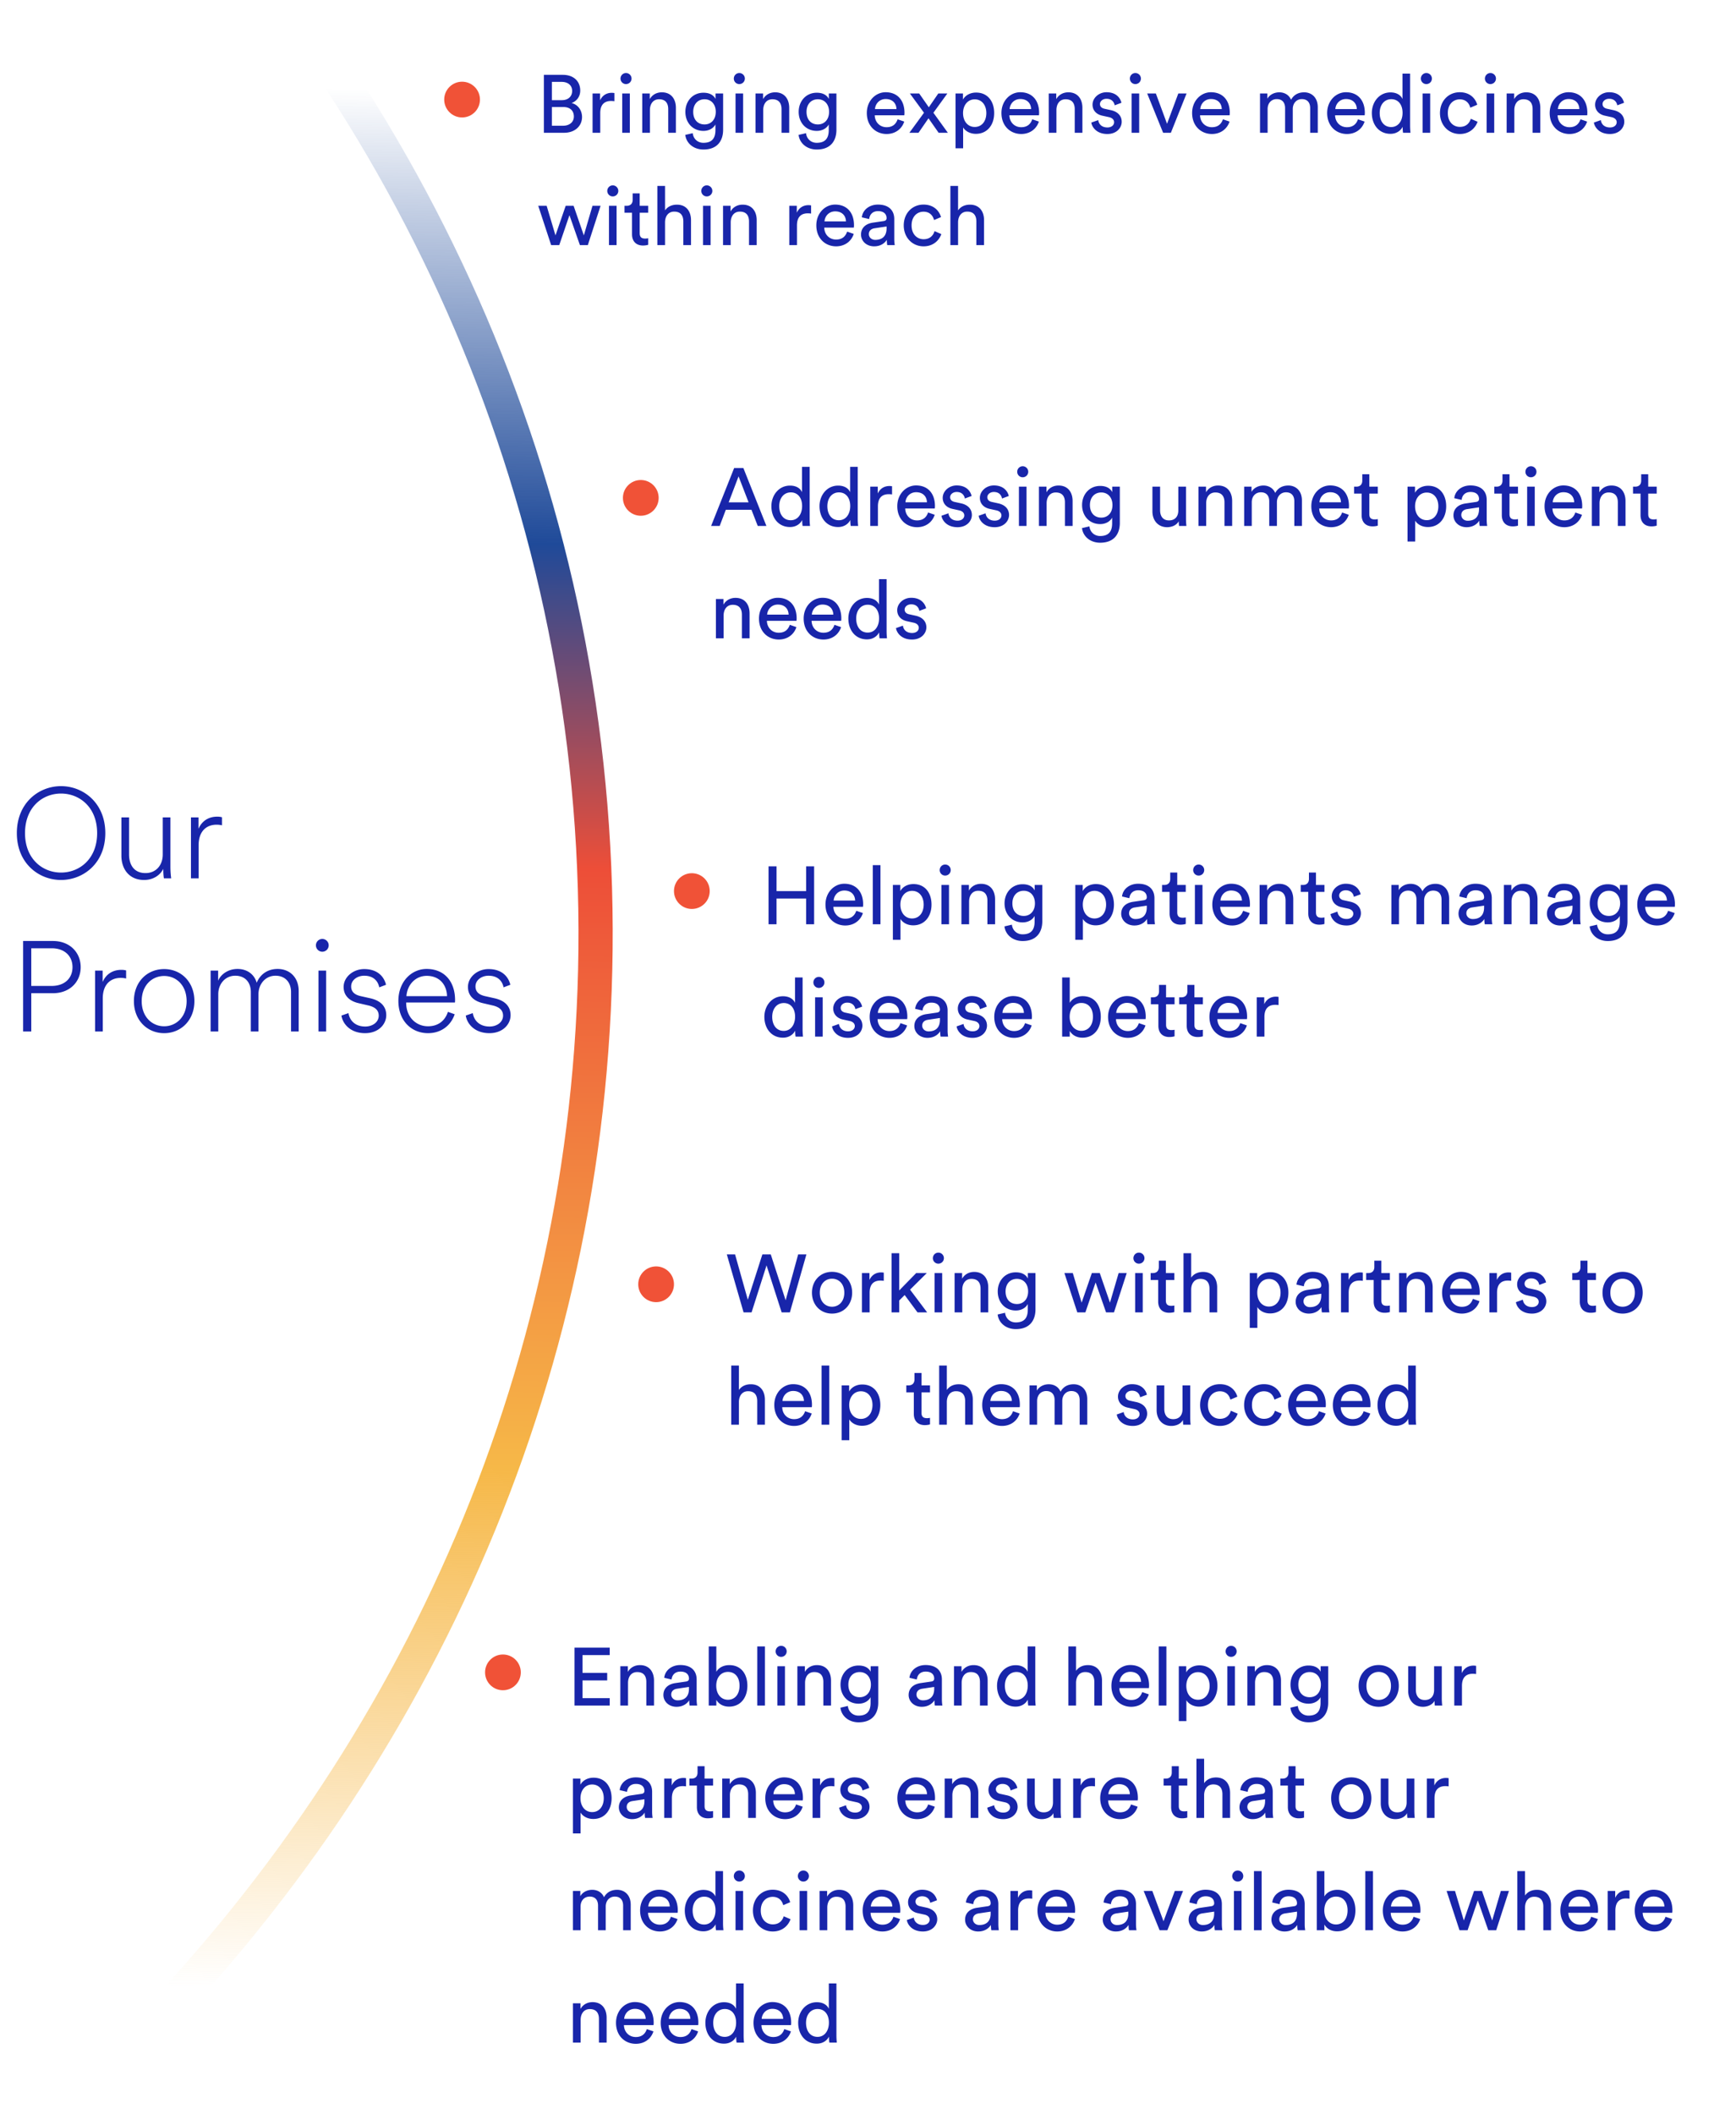 <svg xmlns="http://www.w3.org/2000/svg" width="340" height="414"><defs><linearGradient id="A" x1="50.821%" x2="50.488%" y1="96.937%" y2="13.418%"><stop offset="0%" stop-color="#f6b848" stop-opacity="0"/><stop offset="27.55%" stop-color="#f6b848"/><stop offset="59.19%" stop-color="#ed4e38"/><stop offset="76.222%" stop-color="#1f4a99"/><stop offset="100%" stop-color="#1f4a99" stop-opacity="0"/></linearGradient></defs><g fill-rule="evenodd"><path fill="#fff" d="M0 0h340v414H0z"/><g fill-rule="nonzero"><path fill="url(#A)" d="M.001 224.953C.29 137.345 37.422 58.04 97.33.378L102 5.13C43.245 61.704 6.978 139.29 6.7 225c-.23 83.886 34.077 160.157 90.236 216.73l-4.728 4.638C34.827 388.717-.23 310.73.001 224.953z" transform="matrix(-1 0 0 1 120 -43)"/><path fill="#1825aa" d="M106.52 26V14.656h3.696c2.16 0 3.424 1.28 3.424 3.072 0 1.216-.704 2.08-1.696 2.448 1.296.32 2.048 1.472 2.048 2.736 0 1.792-1.424 3.088-3.504 3.088h-3.968zm1.568-1.376h2.176c1.264 0 2.128-.704 2.128-1.808 0-1.088-.688-1.856-2.064-1.856h-2.24v3.664zm0-5.008h1.952c1.264 0 2.016-.752 2.016-1.808 0-1.072-.784-1.776-2.08-1.776h-1.888v3.584zM116.056 26v-7.696h1.472v1.344c.56-1.184 1.52-1.472 2.304-1.472a2.83 2.83 0 0 1 .496.048v1.6c-.224-.032-.448-.048-.656-.048-1.264 0-2.112.672-2.112 2.368V26h-1.504zm5.808 0v-7.696h1.488V26h-1.488zm.736-9.536a1.07 1.07 0 0 1-1.072-1.072c0-.608.48-1.088 1.072-1.088a1.08 1.08 0 0 1 1.088 1.088c0 .592-.48 1.072-1.088 1.072zM125.784 26v-7.696h1.472v1.104c.56-.96 1.472-1.328 2.368-1.328 1.84 0 2.752 1.328 2.752 3.04V26h-1.504v-4.624c0-1.072-.448-1.936-1.792-1.936-1.184 0-1.792.944-1.792 2.112V26h-1.504zm11.984 3.28c-1.92 0-3.36-1.216-3.552-2.864l1.456-.336c.112 1.072.928 1.888 2.096 1.888 1.616 0 2.352-.832 2.352-2.496v-1.104c-.368.704-1.2 1.264-2.352 1.264-2.048 0-3.536-1.552-3.536-3.728 0-2.08 1.424-3.744 3.536-3.744 1.184 0 1.984.448 2.368 1.216v-1.072h1.488v7.12c0 1.952-.96 3.856-3.856 3.856zm.224-4.912c1.296 0 2.192-.976 2.192-2.464s-.896-2.464-2.192-2.464c-1.328 0-2.224.976-2.224 2.464 0 1.504.864 2.464 2.224 2.464zM144.056 26v-7.696h1.488V26h-1.488zm.736-9.536a1.07 1.07 0 0 1-1.072-1.072c0-.608.48-1.088 1.072-1.088a1.08 1.08 0 0 1 1.088 1.088c0 .592-.48 1.072-1.088 1.072zM147.976 26v-7.696h1.472v1.104c.56-.96 1.472-1.328 2.368-1.328 1.84 0 2.752 1.328 2.752 3.04V26h-1.504v-4.624c0-1.072-.448-1.936-1.792-1.936-1.184 0-1.792.944-1.792 2.112V26h-1.504zm11.984 3.28c-1.92 0-3.36-1.216-3.552-2.864l1.456-.336c.112 1.072.928 1.888 2.096 1.888 1.616 0 2.352-.832 2.352-2.496v-1.104c-.368.704-1.2 1.264-2.352 1.264-2.048 0-3.536-1.552-3.536-3.728 0-2.08 1.424-3.744 3.536-3.744 1.184 0 1.984.448 2.368 1.216v-1.072h1.488v7.12c0 1.952-.96 3.856-3.856 3.856zm.224-4.912c1.296 0 2.192-.976 2.192-2.464s-.896-2.464-2.192-2.464c-1.328 0-2.224.976-2.224 2.464 0 1.504.864 2.464 2.224 2.464zm13.456 1.872c-2.064 0-3.872-1.504-3.872-4.112 0-2.416 1.744-4.064 3.68-4.064 2.368 0 3.696 1.632 3.696 4.032a3.38 3.38 0 0 1-.032.48h-5.792c.032 1.376 1.024 2.336 2.32 2.336 1.248 0 1.872-.688 2.16-1.552l1.296.448c-.432 1.36-1.664 2.432-3.456 2.432zm-2.272-4.88h4.208c-.032-1.104-.752-1.968-2.112-1.968-1.264 0-2.032.976-2.096 1.968zm6.736 4.64l2.864-3.92-2.768-3.776h1.824l1.888 2.704 1.856-2.704h1.776l-2.736 3.776L185.64 26h-1.808l-1.984-2.832L179.896 26h-1.792zm9.04 3.04V18.304h1.456v1.2c.416-.768 1.328-1.376 2.576-1.376 2.304 0 3.536 1.776 3.536 4.016 0 2.288-1.328 4.064-3.584 4.064-1.184 0-2.08-.56-2.496-1.248v4.08h-1.488zm3.76-4.176c1.392 0 2.272-1.136 2.272-2.72 0-1.536-.864-2.688-2.272-2.688-1.376 0-2.288 1.152-2.288 2.688 0 1.584.912 2.72 2.288 2.72zm9.104 1.376c-2.064 0-3.872-1.504-3.872-4.112 0-2.416 1.744-4.064 3.68-4.064 2.368 0 3.696 1.632 3.696 4.032a3.38 3.38 0 0 1-.032.48h-5.792c.032 1.376 1.024 2.336 2.32 2.336 1.248 0 1.872-.688 2.16-1.552l1.296.448c-.432 1.36-1.664 2.432-3.456 2.432zm-2.272-4.88h4.208c-.032-1.104-.752-1.968-2.112-1.968-1.264 0-2.032.976-2.096 1.968zM205.4 26v-7.696h1.472v1.104c.56-.96 1.472-1.328 2.368-1.328 1.84 0 2.752 1.328 2.752 3.04V26h-1.504v-4.624c0-1.072-.448-1.936-1.792-1.936-1.184 0-1.792.944-1.792 2.112V26H205.4zm11.472.24c-2.112 0-3.008-1.36-3.136-2.24l1.36-.48c.096.8.704 1.44 1.792 1.44.848 0 1.312-.48 1.312-1.024 0-.48-.352-.848-.992-.992l-1.312-.288c-1.2-.256-1.92-1.072-1.92-2.16 0-1.312 1.232-2.432 2.736-2.432 2.112 0 2.768 1.376 2.928 2.064l-1.328.496c-.064-.4-.384-1.28-1.6-1.28-.768 0-1.28.496-1.28 1.024 0 .464.288.8.88.928l1.248.272c1.392.304 2.128 1.152 2.128 2.288 0 1.088-.912 2.384-2.816 2.384zm4.752-.24v-7.696h1.488V26h-1.488zm.736-9.536a1.07 1.07 0 0 1-1.072-1.072c0-.608.48-1.088 1.072-1.088a1.08 1.08 0 0 1 1.088 1.088c0 .592-.48 1.072-1.088 1.072zM227.8 26l-3.12-7.696h1.696l2.192 5.936 2.208-5.936h1.616L229.32 26h-1.52zm9.552.24c-2.064 0-3.872-1.504-3.872-4.112 0-2.416 1.744-4.064 3.68-4.064 2.368 0 3.696 1.632 3.696 4.032a3.38 3.38 0 0 1-.032.48h-5.792c.032 1.376 1.024 2.336 2.32 2.336 1.248 0 1.872-.688 2.16-1.552l1.296.448c-.432 1.36-1.664 2.432-3.456 2.432zm-2.272-4.88h4.208c-.032-1.104-.752-1.968-2.112-1.968-1.264 0-2.032.976-2.096 1.968zM246.776 26v-7.696h1.44v1.024c.48-.848 1.44-1.248 2.336-1.248.96 0 1.888.464 2.304 1.456.608-1.104 1.6-1.456 2.576-1.456 1.344 0 2.656.912 2.656 2.928V26H256.6v-4.832c0-1.008-.496-1.76-1.632-1.76-1.056 0-1.776.832-1.776 1.936V26h-1.504v-4.832c0-.992-.48-1.76-1.632-1.76-1.072 0-1.792.8-1.792 1.952V26h-1.488zm17.024.24c-2.064 0-3.872-1.504-3.872-4.112 0-2.416 1.744-4.064 3.68-4.064 2.368 0 3.696 1.632 3.696 4.032a3.38 3.38 0 0 1-.032.48h-5.792c.032 1.376 1.024 2.336 2.32 2.336 1.248 0 1.872-.688 2.16-1.552l1.296.448c-.432 1.36-1.664 2.432-3.456 2.432zm-2.272-4.88h4.208c-.032-1.104-.752-1.968-2.112-1.968-1.264 0-2.032.976-2.096 1.968zm10.8 4.848c-2.256 0-3.648-1.792-3.648-4.08 0-2.176 1.472-4.032 3.648-4.032 1.36 0 2.096.672 2.352 1.296v-4.976h1.488v10.16c0 .736.064 1.296.08 1.424h-1.456c-.032-.176-.08-.576-.08-1.04v-.128c-.368.736-1.184 1.376-2.384 1.376zm.144-1.328c1.376 0 2.224-1.2 2.224-2.784s-.832-2.672-2.208-2.672-2.272 1.12-2.272 2.704.816 2.752 2.256 2.752zm6.144 1.12v-7.696h1.488V26h-1.488zm.736-9.536a1.07 1.07 0 0 1-1.072-1.072c0-.608.48-1.088 1.072-1.088a1.08 1.08 0 0 1 1.088 1.088c0 .592-.48 1.072-1.088 1.072zm6.56 9.776c-2.24 0-3.888-1.76-3.888-4.096 0-2.4 1.68-4.08 3.872-4.08 2.048 0 3.104 1.28 3.424 2.448l-1.36.576c-.192-.752-.752-1.632-2.064-1.632-1.216 0-2.336.896-2.336 2.688 0 1.76 1.104 2.704 2.352 2.704 1.44 0 1.968-.976 2.144-1.584l1.328.576c-.368 1.104-1.472 2.4-3.472 2.4zm5.248-.24v-7.696h1.488V26h-1.488zm.736-9.536a1.07 1.07 0 0 1-1.072-1.072c0-.608.48-1.088 1.072-1.088a1.08 1.08 0 0 1 1.088 1.088c0 .592-.48 1.072-1.088 1.072zM295.08 26v-7.696h1.472v1.104c.56-.96 1.472-1.328 2.368-1.328 1.84 0 2.752 1.328 2.752 3.04V26h-1.504v-4.624c0-1.072-.448-1.936-1.792-1.936-1.184 0-1.792.944-1.792 2.112V26h-1.504zm12.304.24c-2.064 0-3.872-1.504-3.872-4.112 0-2.416 1.744-4.064 3.68-4.064 2.368 0 3.696 1.632 3.696 4.032a3.38 3.38 0 0 1-.032.48h-5.792c.032 1.376 1.024 2.336 2.32 2.336 1.248 0 1.872-.688 2.16-1.552l1.296.448c-.432 1.36-1.664 2.432-3.456 2.432zm-2.272-4.88h4.208c-.032-1.104-.752-1.968-2.112-1.968-1.264 0-2.032.976-2.096 1.968zm10.192 4.88c-2.112 0-3.008-1.36-3.136-2.24l1.36-.48c.096.8.704 1.44 1.792 1.44.848 0 1.312-.48 1.312-1.024 0-.48-.352-.848-.992-.992l-1.312-.288c-1.2-.256-1.92-1.072-1.92-2.16 0-1.312 1.232-2.432 2.736-2.432 2.112 0 2.768 1.376 2.928 2.064l-1.328.496c-.064-.4-.384-1.28-1.6-1.28-.768 0-1.28.496-1.28 1.024 0 .464.288.8.88.928l1.248.272c1.392.304 2.128 1.152 2.128 2.288 0 1.088-.912 2.384-2.816 2.384zM107.944 48l-2.528-7.696h1.648l1.728 5.792 2-5.792h1.552l2 5.792 1.696-5.792h1.584L115.128 48h-1.552l-2.048-5.856-2 5.856h-1.584zm11.328 0v-7.696h1.488V48h-1.488zm.736-9.536a1.07 1.07 0 0 1-1.072-1.072c0-.608.48-1.088 1.072-1.088a1.08 1.08 0 0 1 1.088 1.088c0 .592-.48 1.072-1.088 1.072zm5.92 9.616c-1.312 0-2.144-.8-2.144-2.192v-4.224h-1.472v-1.36h.416c.832 0 1.184-.512 1.184-1.184v-1.248h1.376v2.432h1.664v1.36h-1.664v4c0 .704.288 1.056 1.072 1.056.192 0 .464-.032.592-.064v1.28c-.128.048-.512.144-1.024.144zm2.816-.08V36.416h1.504V41.2c.56-.816 1.456-1.12 2.336-1.12 1.84 0 2.752 1.328 2.752 3.04V48h-1.504v-4.624c0-1.072-.448-1.936-1.792-1.936-1.152 0-1.76.896-1.792 2.032V48h-1.504zm8.944 0v-7.696h1.488V48h-1.488zm.736-9.536a1.07 1.07 0 0 1-1.072-1.072c0-.608.48-1.088 1.072-1.088a1.08 1.08 0 0 1 1.088 1.088c0 .592-.48 1.072-1.088 1.072zM141.608 48v-7.696h1.472v1.104c.56-.96 1.472-1.328 2.368-1.328 1.84 0 2.752 1.328 2.752 3.04V48h-1.504v-4.624c0-1.072-.448-1.936-1.792-1.936-1.184 0-1.792.944-1.792 2.112V48h-1.504zm12.976 0v-7.696h1.472v1.344c.56-1.184 1.52-1.472 2.304-1.472a2.83 2.83 0 0 1 .496.048v1.6c-.224-.032-.448-.048-.656-.048-1.264 0-2.112.672-2.112 2.368V48h-1.504zm9.168.24c-2.064 0-3.872-1.504-3.872-4.112 0-2.416 1.744-4.064 3.68-4.064 2.368 0 3.696 1.632 3.696 4.032a3.38 3.38 0 0 1-.032.48h-5.792c.032 1.376 1.024 2.336 2.32 2.336 1.248 0 1.872-.688 2.16-1.552l1.296.448c-.432 1.36-1.664 2.432-3.456 2.432zm-2.272-4.88h4.208c-.032-1.104-.752-1.968-2.112-1.968-1.264 0-2.032.976-2.096 1.968zm9.728 4.88c-1.568 0-2.576-1.088-2.576-2.304 0-1.376 1.008-2.144 2.336-2.336l2.08-.304c.464-.064.592-.304.592-.576 0-.752-.496-1.376-1.664-1.376-1.056 0-1.648.656-1.744 1.552l-1.44-.336c.16-1.472 1.488-2.496 3.152-2.496 2.304 0 3.2 1.312 3.2 2.816v3.856A7.24 7.24 0 0 0 175.24 48h-1.472c-.032-.192-.08-.48-.08-1.04-.336.544-1.104 1.28-2.48 1.28zm.208-1.264c1.232 0 2.224-.592 2.224-2.272v-.352l-.864.128-1.488.224c-.64.096-1.12.464-1.12 1.152 0 .576.48 1.12 1.248 1.12zm9.472 1.264c-2.24 0-3.888-1.76-3.888-4.096 0-2.4 1.68-4.08 3.872-4.08 2.048 0 3.104 1.28 3.424 2.448l-1.36.576c-.192-.752-.752-1.632-2.064-1.632-1.216 0-2.336.896-2.336 2.688 0 1.76 1.104 2.704 2.352 2.704 1.44 0 1.968-.976 2.144-1.584l1.328.576c-.368 1.104-1.472 2.4-3.472 2.4zm5.248-.24V36.416h1.504V41.2c.56-.816 1.456-1.12 2.336-1.12 1.84 0 2.752 1.328 2.752 3.04V48h-1.504v-4.624c0-1.072-.448-1.936-1.792-1.936-1.152 0-1.76.896-1.792 2.032V48h-1.504zm-46.864 55l4.512-11.344h1.808L150.104 103h-1.696l-1.232-3.168h-5.024l-1.2 3.168h-1.68zm3.44-4.624h3.904l-1.968-5.088-1.936 5.088zm12.016 4.832c-2.256 0-3.648-1.792-3.648-4.08 0-2.176 1.472-4.032 3.648-4.032 1.36 0 2.096.672 2.352 1.296v-4.976h1.488v10.16c0 .736.064 1.296.08 1.424h-1.456c-.032-.176-.08-.576-.08-1.04v-.128c-.368.736-1.184 1.376-2.384 1.376zm.144-1.328c1.376 0 2.224-1.2 2.224-2.784s-.832-2.672-2.208-2.672-2.272 1.12-2.272 2.704.816 2.752 2.256 2.752zm9.28 1.328c-2.256 0-3.648-1.792-3.648-4.08 0-2.176 1.472-4.032 3.648-4.032 1.36 0 2.096.672 2.352 1.296v-4.976h1.488v10.16c0 .736.064 1.296.08 1.424h-1.456c-.032-.176-.08-.576-.08-1.04v-.128c-.368.736-1.184 1.376-2.384 1.376zm.144-1.328c1.376 0 2.224-1.2 2.224-2.784s-.832-2.672-2.208-2.672-2.272 1.12-2.272 2.704.816 2.752 2.256 2.752zm6.144 1.12v-7.696h1.472v1.344c.56-1.184 1.52-1.472 2.304-1.472a2.83 2.83 0 0 1 .496.048v1.6c-.224-.032-.448-.048-.656-.048-1.264 0-2.112.672-2.112 2.368V103h-1.504zm9.168.24c-2.064 0-3.872-1.504-3.872-4.112 0-2.416 1.744-4.064 3.68-4.064 2.368 0 3.696 1.632 3.696 4.032a3.38 3.38 0 0 1-.032.48h-5.792c.032 1.376 1.024 2.336 2.32 2.336 1.248 0 1.872-.688 2.16-1.552l1.296.448c-.432 1.36-1.664 2.432-3.456 2.432zm-2.272-4.88h4.208c-.032-1.104-.752-1.968-2.112-1.968-1.264 0-2.032.976-2.096 1.968zm10.192 4.88c-2.112 0-3.008-1.36-3.136-2.24l1.36-.48c.096.8.704 1.44 1.792 1.44.848 0 1.312-.48 1.312-1.024 0-.48-.352-.848-.992-.992l-1.312-.288c-1.2-.256-1.92-1.072-1.92-2.16 0-1.312 1.232-2.432 2.736-2.432 2.112 0 2.768 1.376 2.928 2.064l-1.328.496c-.064-.4-.384-1.28-1.6-1.28-.768 0-1.28.496-1.28 1.024 0 .464.288.8.88.928l1.248.272c1.392.304 2.128 1.152 2.128 2.288 0 1.088-.912 2.384-2.816 2.384zm7.28 0c-2.112 0-3.008-1.36-3.136-2.24l1.36-.48c.096.8.704 1.44 1.792 1.44.848 0 1.312-.48 1.312-1.024 0-.48-.352-.848-.992-.992l-1.312-.288c-1.2-.256-1.92-1.072-1.92-2.16 0-1.312 1.232-2.432 2.736-2.432 2.112 0 2.768 1.376 2.928 2.064l-1.328.496c-.064-.4-.384-1.28-1.6-1.28-.768 0-1.28.496-1.28 1.024 0 .464.288.8.88.928l1.248.272c1.392.304 2.128 1.152 2.128 2.288 0 1.088-.912 2.384-2.816 2.384zm4.752-.24v-7.696h1.488V103h-1.488zm.736-9.536a1.07 1.07 0 0 1-1.072-1.072c0-.608.48-1.088 1.072-1.088a1.08 1.08 0 0 1 1.088 1.088c0 .592-.48 1.072-1.088 1.072zM203.48 103v-7.696h1.472v1.104c.56-.96 1.472-1.328 2.368-1.328 1.84 0 2.752 1.328 2.752 3.04V103h-1.504v-4.624c0-1.072-.448-1.936-1.792-1.936-1.184 0-1.792.944-1.792 2.112V103h-1.504zm11.984 3.28c-1.92 0-3.36-1.216-3.552-2.864l1.456-.336c.112 1.072.928 1.888 2.096 1.888 1.616 0 2.352-.832 2.352-2.496v-1.104c-.368.704-1.2 1.264-2.352 1.264-2.048 0-3.536-1.552-3.536-3.728 0-2.08 1.424-3.744 3.536-3.744 1.184 0 1.984.448 2.368 1.216v-1.072h1.488v7.12c0 1.952-.96 3.856-3.856 3.856zm.224-4.912c1.296 0 2.192-.976 2.192-2.464s-.896-2.464-2.192-2.464c-1.328 0-2.224.976-2.224 2.464 0 1.504.864 2.464 2.224 2.464zm12.896 1.872c-1.792 0-2.88-1.344-2.88-3.088v-4.848h1.504v4.624c0 1.056.48 1.984 1.744 1.984 1.216 0 1.824-.8 1.824-1.968v-4.64h1.504v6.272a12.95 12.95 0 0 0 .08 1.424h-1.44c-.032-.176-.064-.608-.064-.928-.416.8-1.376 1.168-2.272 1.168zm6.144-.24v-7.696h1.472v1.104c.56-.96 1.472-1.328 2.368-1.328 1.84 0 2.752 1.328 2.752 3.04V103h-1.504v-4.624c0-1.072-.448-1.936-1.792-1.936-1.184 0-1.792.944-1.792 2.112V103h-1.504zm8.944 0v-7.696h1.44v1.024c.48-.848 1.44-1.248 2.336-1.248.96 0 1.888.464 2.304 1.456.608-1.104 1.6-1.456 2.576-1.456 1.344 0 2.656.912 2.656 2.928V103h-1.488v-4.832c0-1.008-.496-1.76-1.632-1.76-1.056 0-1.776.832-1.776 1.936V103h-1.504v-4.832c0-.992-.48-1.76-1.632-1.76-1.072 0-1.792.8-1.792 1.952V103h-1.488zm17.024.24c-2.064 0-3.872-1.504-3.872-4.112 0-2.416 1.744-4.064 3.68-4.064 2.368 0 3.696 1.632 3.696 4.032a3.38 3.38 0 0 1-.032.48h-5.792c.032 1.376 1.024 2.336 2.32 2.336 1.248 0 1.872-.688 2.16-1.552l1.296.448c-.432 1.36-1.664 2.432-3.456 2.432zm-2.272-4.88h4.208c-.032-1.104-.752-1.968-2.112-1.968-1.264 0-2.032.976-2.096 1.968zm10.4 4.72c-1.312 0-2.144-.8-2.144-2.192v-4.224h-1.472v-1.36h.416c.832 0 1.184-.512 1.184-1.184v-1.248h1.376v2.432h1.664v1.36h-1.664v4c0 .704.288 1.056 1.072 1.056.192 0 .464-.032.592-.064v1.28c-.128.048-.512.144-1.024.144zm6.848 2.96V95.304h1.456v1.2c.416-.768 1.328-1.376 2.576-1.376 2.304 0 3.536 1.776 3.536 4.016 0 2.288-1.328 4.064-3.584 4.064-1.184 0-2.08-.56-2.496-1.248v4.08h-1.488zm3.76-4.176c1.392 0 2.272-1.136 2.272-2.72 0-1.536-.864-2.688-2.272-2.688-1.376 0-2.288 1.152-2.288 2.688 0 1.584.912 2.72 2.288 2.72zm7.808 1.376c-1.568 0-2.576-1.088-2.576-2.304 0-1.376 1.008-2.144 2.336-2.336l2.08-.304c.464-.064.592-.304.592-.576 0-.752-.496-1.376-1.664-1.376-1.056 0-1.648.656-1.744 1.552l-1.44-.336c.16-1.472 1.488-2.496 3.152-2.496 2.304 0 3.2 1.312 3.2 2.816v3.856a7.24 7.24 0 0 0 .096 1.264H289.8c-.032-.192-.08-.48-.08-1.04-.336.544-1.104 1.28-2.48 1.28zm.208-1.264c1.232 0 2.224-.592 2.224-2.272v-.352l-.864.128-1.488.224c-.64.096-1.12.464-1.12 1.152 0 .576.48 1.12 1.248 1.12zm8.832 1.104c-1.312 0-2.144-.8-2.144-2.192v-4.224h-1.472v-1.36h.416c.832 0 1.184-.512 1.184-1.184v-1.248h1.376v2.432h1.664v1.36h-1.664v4c0 .704.288 1.056 1.072 1.056.192 0 .464-.032.592-.064v1.28c-.128.048-.512.144-1.024.144zm2.816-.08v-7.696h1.488V103h-1.488zm.736-9.536a1.07 1.07 0 0 1-1.072-1.072c0-.608.48-1.088 1.072-1.088a1.08 1.08 0 0 1 1.088 1.088c0 .592-.48 1.072-1.088 1.072zm6.544 9.776c-2.064 0-3.872-1.504-3.872-4.112 0-2.416 1.744-4.064 3.68-4.064 2.368 0 3.696 1.632 3.696 4.032a3.38 3.38 0 0 1-.032.48h-5.792c.032 1.376 1.024 2.336 2.32 2.336 1.248 0 1.872-.688 2.16-1.552l1.296.448c-.432 1.36-1.664 2.432-3.456 2.432zm-2.272-4.88h4.208c-.032-1.104-.752-1.968-2.112-1.968-1.264 0-2.032.976-2.096 1.968zm7.664 4.64v-7.696h1.472v1.104c.56-.96 1.472-1.328 2.368-1.328 1.84 0 2.752 1.328 2.752 3.04V103h-1.504v-4.624c0-1.072-.448-1.936-1.792-1.936-1.184 0-1.792.944-1.792 2.112V103h-1.504zm11.68.08c-1.312 0-2.144-.8-2.144-2.192v-4.224h-1.472v-1.36h.416c.832 0 1.184-.512 1.184-1.184v-1.248h1.376v2.432h1.664v1.36h-1.664v4c0 .704.288 1.056 1.072 1.056.192 0 .464-.032.592-.064v1.28c-.128.048-.512.144-1.024.144zM140.216 125v-7.696h1.472v1.104c.56-.96 1.472-1.328 2.368-1.328 1.84 0 2.752 1.328 2.752 3.04V125h-1.504v-4.624c0-1.072-.448-1.936-1.792-1.936-1.184 0-1.792.944-1.792 2.112V125h-1.504zm12.304.24c-2.064 0-3.872-1.504-3.872-4.112 0-2.416 1.744-4.064 3.68-4.064 2.368 0 3.696 1.632 3.696 4.032a3.38 3.38 0 0 1-.032.48H150.2c.032 1.376 1.024 2.336 2.32 2.336 1.248 0 1.872-.688 2.16-1.552l1.296.448c-.432 1.36-1.664 2.432-3.456 2.432zm-2.272-4.88h4.208c-.032-1.104-.752-1.968-2.112-1.968-1.264 0-2.032.976-2.096 1.968zm11.024 4.88c-2.064 0-3.872-1.504-3.872-4.112 0-2.416 1.744-4.064 3.68-4.064 2.368 0 3.696 1.632 3.696 4.032a3.38 3.38 0 0 1-.032.48h-5.792c.032 1.376 1.024 2.336 2.32 2.336 1.248 0 1.872-.688 2.16-1.552l1.296.448c-.432 1.36-1.664 2.432-3.456 2.432zM159 120.36h4.208c-.032-1.104-.752-1.968-2.112-1.968-1.264 0-2.032.976-2.096 1.968zm10.8 4.848c-2.256 0-3.648-1.792-3.648-4.08 0-2.176 1.472-4.032 3.648-4.032 1.36 0 2.096.672 2.352 1.296v-4.976h1.488v10.16c0 .736.064 1.296.08 1.424h-1.456c-.032-.176-.08-.576-.08-1.04v-.128c-.368.736-1.184 1.376-2.384 1.376zm.144-1.328c1.376 0 2.224-1.2 2.224-2.784s-.832-2.672-2.208-2.672-2.272 1.12-2.272 2.704.816 2.752 2.256 2.752zm8.672 1.36c-2.112 0-3.008-1.36-3.136-2.24l1.36-.48c.096.8.704 1.44 1.792 1.44.848 0 1.312-.48 1.312-1.024 0-.48-.352-.848-.992-.992l-1.312-.288c-1.2-.256-1.92-1.072-1.92-2.16 0-1.312 1.232-2.432 2.736-2.432 2.112 0 2.768 1.376 2.928 2.064l-1.328.496c-.064-.4-.384-1.28-1.6-1.28-.768 0-1.28.496-1.28 1.024 0 .464.288.8.88.928l1.248.272c1.392.304 2.128 1.152 2.128 2.288 0 1.088-.912 2.384-2.816 2.384zM150.52 181v-11.344h1.568v4.848h5.792v-4.848h1.568V181h-1.568v-5.04h-5.792V181h-1.568zm15.024.24c-2.064 0-3.872-1.504-3.872-4.112 0-2.416 1.744-4.064 3.68-4.064 2.368 0 3.696 1.632 3.696 4.032a3.38 3.38 0 0 1-.032.48h-5.792c.032 1.376 1.024 2.336 2.32 2.336 1.248 0 1.872-.688 2.16-1.552l1.296.448c-.432 1.36-1.664 2.432-3.456 2.432zm-2.272-4.88h4.208c-.032-1.104-.752-1.968-2.112-1.968-1.264 0-2.032.976-2.096 1.968zm7.664 4.64v-11.584h1.504V181h-1.504zm3.936 3.04v-10.736h1.456v1.2c.416-.768 1.328-1.376 2.576-1.376 2.304 0 3.536 1.776 3.536 4.016 0 2.288-1.328 4.064-3.584 4.064-1.184 0-2.08-.56-2.496-1.248v4.08h-1.488zm3.76-4.176c1.392 0 2.272-1.136 2.272-2.72 0-1.536-.864-2.688-2.272-2.688-1.376 0-2.288 1.152-2.288 2.688 0 1.584.912 2.72 2.288 2.72zm5.744 1.136v-7.696h1.488V181h-1.488zm.736-9.536a1.07 1.07 0 0 1-1.072-1.072c0-.608.48-1.088 1.072-1.088a1.08 1.08 0 0 1 1.088 1.088c0 .592-.48 1.072-1.088 1.072zm3.184 9.536v-7.696h1.472v1.104c.56-.96 1.472-1.328 2.368-1.328 1.84 0 2.752 1.328 2.752 3.04V181h-1.504v-4.624c0-1.072-.448-1.936-1.792-1.936-1.184 0-1.792.944-1.792 2.112V181h-1.504zm11.984 3.28c-1.92 0-3.36-1.216-3.552-2.864l1.456-.336c.112 1.072.928 1.888 2.096 1.888 1.616 0 2.352-.832 2.352-2.496v-1.104c-.368.704-1.2 1.264-2.352 1.264-2.048 0-3.536-1.552-3.536-3.728 0-2.08 1.424-3.744 3.536-3.744 1.184 0 1.984.448 2.368 1.216v-1.072h1.488v7.12c0 1.952-.96 3.856-3.856 3.856zm.224-4.912c1.296 0 2.192-.976 2.192-2.464s-.896-2.464-2.192-2.464c-1.328 0-2.224.976-2.224 2.464 0 1.504.864 2.464 2.224 2.464zm10.096 4.672v-10.736h1.456v1.2c.416-.768 1.328-1.376 2.576-1.376 2.304 0 3.536 1.776 3.536 4.016 0 2.288-1.328 4.064-3.584 4.064-1.184 0-2.08-.56-2.496-1.248v4.08H210.6zm3.76-4.176c1.392 0 2.272-1.136 2.272-2.72 0-1.536-.864-2.688-2.272-2.688-1.376 0-2.288 1.152-2.288 2.688 0 1.584.912 2.72 2.288 2.72zm7.808 1.376c-1.568 0-2.576-1.088-2.576-2.304 0-1.376 1.008-2.144 2.336-2.336l2.08-.304c.464-.064.592-.304.592-.576 0-.752-.496-1.376-1.664-1.376-1.056 0-1.648.656-1.744 1.552l-1.44-.336c.16-1.472 1.488-2.496 3.152-2.496 2.304 0 3.2 1.312 3.2 2.816v3.856A7.24 7.24 0 0 0 226.2 181h-1.472c-.032-.192-.08-.48-.08-1.04-.336.544-1.104 1.28-2.48 1.28zm.208-1.264c1.232 0 2.224-.592 2.224-2.272v-.352l-.864.128-1.488.224c-.64.096-1.12.464-1.12 1.152 0 .576.48 1.12 1.248 1.12zm8.832 1.104c-1.312 0-2.144-.8-2.144-2.192v-4.224h-1.472v-1.36h.416c.832 0 1.184-.512 1.184-1.184v-1.248h1.376v2.432h1.664v1.36h-1.664v4c0 .704.288 1.056 1.072 1.056.192 0 .464-.032.592-.064v1.28c-.128.048-.512.144-1.024.144zm2.816-.08v-7.696h1.488V181h-1.488zm.736-9.536a1.07 1.07 0 0 1-1.072-1.072c0-.608.48-1.088 1.072-1.088a1.08 1.08 0 0 1 1.088 1.088c0 .592-.48 1.072-1.088 1.072zm6.544 9.776c-2.064 0-3.872-1.504-3.872-4.112 0-2.416 1.744-4.064 3.68-4.064 2.368 0 3.696 1.632 3.696 4.032a3.38 3.38 0 0 1-.032.48h-5.792c.032 1.376 1.024 2.336 2.32 2.336 1.248 0 1.872-.688 2.16-1.552l1.296.448c-.432 1.36-1.664 2.432-3.456 2.432zm-2.272-4.88h4.208c-.032-1.104-.752-1.968-2.112-1.968-1.264 0-2.032.976-2.096 1.968zm7.664 4.64v-7.696h1.472v1.104c.56-.96 1.472-1.328 2.368-1.328 1.84 0 2.752 1.328 2.752 3.04V181h-1.504v-4.624c0-1.072-.448-1.936-1.792-1.936-1.184 0-1.792.944-1.792 2.112V181h-1.504zm11.68.08c-1.312 0-2.144-.8-2.144-2.192v-4.224h-1.472v-1.36h.416c.832 0 1.184-.512 1.184-1.184v-1.248h1.376v2.432h1.664v1.36h-1.664v4c0 .704.288 1.056 1.072 1.056.192 0 .464-.032.592-.064v1.28c-.128.048-.512.144-1.024.144zm5.344.16c-2.112 0-3.008-1.36-3.136-2.24l1.36-.48c.096.8.704 1.44 1.792 1.44.848 0 1.312-.48 1.312-1.024 0-.48-.352-.848-.992-.992l-1.312-.288c-1.2-.256-1.92-1.072-1.92-2.16 0-1.312 1.232-2.432 2.736-2.432 2.112 0 2.768 1.376 2.928 2.064l-1.328.496c-.064-.4-.384-1.28-1.6-1.28-.768 0-1.28.496-1.28 1.024 0 .464.288.8.88.928l1.248.272c1.392.304 2.128 1.152 2.128 2.288 0 1.088-.912 2.384-2.816 2.384zm8.784-.24v-7.696h1.44v1.024c.48-.848 1.44-1.248 2.336-1.248.96 0 1.888.464 2.304 1.456.608-1.104 1.6-1.456 2.576-1.456 1.344 0 2.656.912 2.656 2.928V181h-1.488v-4.832c0-1.008-.496-1.76-1.632-1.76-1.056 0-1.776.832-1.776 1.936V181h-1.504v-4.832c0-.992-.48-1.76-1.632-1.76-1.072 0-1.792.8-1.792 1.952V181h-1.488zm15.728.24c-1.568 0-2.576-1.088-2.576-2.304 0-1.376 1.008-2.144 2.336-2.336l2.08-.304c.464-.064.592-.304.592-.576 0-.752-.496-1.376-1.664-1.376-1.056 0-1.648.656-1.744 1.552l-1.44-.336c.16-1.472 1.488-2.496 3.152-2.496 2.304 0 3.2 1.312 3.2 2.816v3.856a7.24 7.24 0 0 0 .096 1.264h-1.472c-.032-.192-.08-.48-.08-1.04-.336.544-1.104 1.28-2.48 1.28zm.208-1.264c1.232 0 2.224-.592 2.224-2.272v-.352l-.864.128-1.488.224c-.64.096-1.12.464-1.12 1.152 0 .576.48 1.12 1.248 1.12zm6.096 1.024v-7.696h1.472v1.104c.56-.96 1.472-1.328 2.368-1.328 1.84 0 2.752 1.328 2.752 3.04V181h-1.504v-4.624c0-1.072-.448-1.936-1.792-1.936-1.184 0-1.792.944-1.792 2.112V181h-1.504zm11.008.24c-1.568 0-2.576-1.088-2.576-2.304 0-1.376 1.008-2.144 2.336-2.336l2.08-.304c.464-.064.592-.304.592-.576 0-.752-.496-1.376-1.664-1.376-1.056 0-1.648.656-1.744 1.552l-1.44-.336c.16-1.472 1.488-2.496 3.152-2.496 2.304 0 3.2 1.312 3.2 2.816v3.856a7.24 7.24 0 0 0 .096 1.264h-1.472c-.032-.192-.08-.48-.08-1.04-.336.544-1.104 1.28-2.48 1.28zm.208-1.264c1.232 0 2.224-.592 2.224-2.272v-.352l-.864.128-1.488.224c-.64.096-1.12.464-1.12 1.152 0 .576.48 1.12 1.248 1.12zm9.136 4.304c-1.92 0-3.36-1.216-3.552-2.864l1.456-.336c.112 1.072.928 1.888 2.096 1.888 1.616 0 2.352-.832 2.352-2.496v-1.104c-.368.704-1.2 1.264-2.352 1.264-2.048 0-3.536-1.552-3.536-3.728 0-2.08 1.424-3.744 3.536-3.744 1.184 0 1.984.448 2.368 1.216v-1.072h1.488v7.12c0 1.952-.96 3.856-3.856 3.856zm.224-4.912c1.296 0 2.192-.976 2.192-2.464s-.896-2.464-2.192-2.464c-1.328 0-2.224.976-2.224 2.464 0 1.504.864 2.464 2.224 2.464zm9.424 1.872c-2.064 0-3.872-1.504-3.872-4.112 0-2.416 1.744-4.064 3.68-4.064 2.368 0 3.696 1.632 3.696 4.032a3.38 3.38 0 0 1-.032.48h-5.792c.032 1.376 1.024 2.336 2.32 2.336 1.248 0 1.872-.688 2.16-1.552l1.296.448c-.432 1.36-1.664 2.432-3.456 2.432zm-2.272-4.88h4.208c-.032-1.104-.752-1.968-2.112-1.968-1.264 0-2.032.976-2.096 1.968zm-168.912 26.848c-2.256 0-3.648-1.792-3.648-4.08 0-2.176 1.472-4.032 3.648-4.032 1.36 0 2.096.672 2.352 1.296v-4.976h1.488v10.16c0 .736.064 1.296.08 1.424h-1.456c-.032-.176-.08-.576-.08-1.04v-.128c-.368.736-1.184 1.376-2.384 1.376zm.144-1.328c1.376 0 2.224-1.2 2.224-2.784s-.832-2.672-2.208-2.672-2.272 1.12-2.272 2.704.816 2.752 2.256 2.752zm6.144 1.12v-7.696h1.488V203h-1.488zm.736-9.536a1.07 1.07 0 0 1-1.072-1.072c0-.608.48-1.088 1.072-1.088a1.08 1.08 0 0 1 1.088 1.088c0 .592-.48 1.072-1.088 1.072zm5.712 9.776c-2.112 0-3.008-1.36-3.136-2.24l1.36-.48c.096.8.704 1.44 1.792 1.44.848 0 1.312-.48 1.312-1.024 0-.48-.352-.848-.992-.992l-1.312-.288c-1.2-.256-1.92-1.072-1.92-2.16 0-1.312 1.232-2.432 2.736-2.432 2.112 0 2.768 1.376 2.928 2.064l-1.328.496c-.064-.4-.384-1.28-1.6-1.28-.768 0-1.28.496-1.28 1.024 0 .464.288.8.88.928l1.248.272c1.392.304 2.128 1.152 2.128 2.288 0 1.088-.912 2.384-2.816 2.384zm8.112 0c-2.064 0-3.872-1.504-3.872-4.112 0-2.416 1.744-4.064 3.68-4.064 2.368 0 3.696 1.632 3.696 4.032a3.38 3.38 0 0 1-.032.48h-5.792c.032 1.376 1.024 2.336 2.32 2.336 1.248 0 1.872-.688 2.16-1.552l1.296.448c-.432 1.36-1.664 2.432-3.456 2.432zm-2.272-4.88h4.208c-.032-1.104-.752-1.968-2.112-1.968-1.264 0-2.032.976-2.096 1.968zm9.728 4.88c-1.568 0-2.576-1.088-2.576-2.304 0-1.376 1.008-2.144 2.336-2.336l2.08-.304c.464-.064.592-.304.592-.576 0-.752-.496-1.376-1.664-1.376-1.056 0-1.648.656-1.744 1.552l-1.44-.336c.16-1.472 1.488-2.496 3.152-2.496 2.304 0 3.2 1.312 3.2 2.816v3.856a7.24 7.24 0 0 0 .096 1.264h-1.472c-.032-.192-.08-.48-.08-1.04-.336.544-1.104 1.28-2.48 1.28zm.208-1.264c1.232 0 2.224-.592 2.224-2.272v-.352l-.864.128-1.488.224c-.64.096-1.12.464-1.12 1.152 0 .576.48 1.12 1.248 1.12zm8.624 1.264c-2.112 0-3.008-1.36-3.136-2.24l1.36-.48c.096.8.704 1.44 1.792 1.44.848 0 1.312-.48 1.312-1.024 0-.48-.352-.848-.992-.992l-1.312-.288c-1.2-.256-1.92-1.072-1.92-2.16 0-1.312 1.232-2.432 2.736-2.432 2.112 0 2.768 1.376 2.928 2.064l-1.328.496c-.064-.4-.384-1.28-1.6-1.28-.768 0-1.28.496-1.28 1.024 0 .464.288.8.88.928l1.248.272c1.392.304 2.128 1.152 2.128 2.288 0 1.088-.912 2.384-2.816 2.384zm8.112 0c-2.064 0-3.872-1.504-3.872-4.112 0-2.416 1.744-4.064 3.68-4.064 2.368 0 3.696 1.632 3.696 4.032a3.38 3.38 0 0 1-.032.48h-5.792c.032 1.376 1.024 2.336 2.32 2.336 1.248 0 1.872-.688 2.16-1.552l1.296.448c-.432 1.36-1.664 2.432-3.456 2.432zm-2.272-4.88h4.208c-.032-1.104-.752-1.968-2.112-1.968-1.264 0-2.032.976-2.096 1.968zm15.68 4.848c-1.136 0-2.016-.496-2.496-1.328V203h-1.488v-11.584h1.488v4.976c.368-.688 1.264-1.312 2.544-1.312 2.336 0 3.536 1.792 3.536 4.032 0 2.288-1.296 4.096-3.584 4.096zm-.224-1.344c1.376 0 2.272-1.088 2.272-2.752s-.88-2.704-2.272-2.704c-1.328 0-2.288 1.04-2.288 2.704s.96 2.752 2.288 2.752zm9.104 1.376c-2.064 0-3.872-1.504-3.872-4.112 0-2.416 1.744-4.064 3.68-4.064 2.368 0 3.696 1.632 3.696 4.032a3.38 3.38 0 0 1-.032.48h-5.792c.032 1.376 1.024 2.336 2.32 2.336 1.248 0 1.872-.688 2.16-1.552l1.296.448c-.432 1.36-1.664 2.432-3.456 2.432zm-2.272-4.88h4.208c-.032-1.104-.752-1.968-2.112-1.968-1.264 0-2.032.976-2.096 1.968zm10.4 4.72c-1.312 0-2.144-.8-2.144-2.192v-4.224H225.4v-1.36h.416c.832 0 1.184-.512 1.184-1.184v-1.248h1.376v2.432h1.664v1.36h-1.664v4c0 .704.288 1.056 1.072 1.056.192 0 .464-.032.592-.064v1.28c-.128.048-.512.144-1.024.144zm5.552 0c-1.312 0-2.144-.8-2.144-2.192v-4.224h-1.472v-1.36h.416c.832 0 1.184-.512 1.184-1.184v-1.248h1.376v2.432h1.664v1.36h-1.664v4c0 .704.288 1.056 1.072 1.056.192 0 .464-.032.592-.064v1.28c-.128.048-.512.144-1.024.144zm6.176.16c-2.064 0-3.872-1.504-3.872-4.112 0-2.416 1.744-4.064 3.68-4.064 2.368 0 3.696 1.632 3.696 4.032a3.38 3.38 0 0 1-.032.48h-5.792c.032 1.376 1.024 2.336 2.32 2.336 1.248 0 1.872-.688 2.16-1.552l1.296.448c-.432 1.36-1.664 2.432-3.456 2.432zm-2.272-4.88h4.208c-.032-1.104-.752-1.968-2.112-1.968-1.264 0-2.032.976-2.096 1.968zm7.664 4.64v-7.696h1.472v1.344c.56-1.184 1.52-1.472 2.304-1.472a2.83 2.83 0 0 1 .496.048v1.6c-.224-.032-.448-.048-.656-.048-1.264 0-2.112.672-2.112 2.368V203h-1.504zm-100.504 54l-3.28-11.344h1.616l2.496 8.88 2.848-8.88h1.648l2.912 8.976 2.448-8.976h1.616L154.704 257h-1.616l-2.96-9.2-2.928 9.2h-1.568zm17.328-1.104c1.28 0 2.4-.96 2.4-2.752 0-1.776-1.12-2.736-2.4-2.736s-2.4.96-2.4 2.736c0 1.792 1.12 2.752 2.4 2.752zm0 1.344c-2.304 0-3.936-1.744-3.936-4.096 0-2.336 1.632-4.08 3.936-4.08s3.936 1.744 3.936 4.08c0 2.352-1.632 4.096-3.936 4.096zm5.856-.24v-7.696h1.472v1.344c.56-1.184 1.52-1.472 2.304-1.472a2.83 2.83 0 0 1 .496.048v1.6c-.224-.032-.448-.048-.656-.048-1.264 0-2.112.672-2.112 2.368V257h-1.504zm5.808 0v-11.584h1.488v7.296l3.328-3.408h2.08l-3.28 3.248 3.344 4.448h-1.888l-2.512-3.392-1.072 1.072V257h-1.488zm8.416 0v-7.696h1.488V257h-1.488zm.736-9.536a1.07 1.07 0 0 1-1.072-1.072c0-.608.48-1.088 1.072-1.088a1.08 1.08 0 0 1 1.088 1.088c0 .592-.48 1.072-1.088 1.072zM186.96 257v-7.696h1.472v1.104c.56-.96 1.472-1.328 2.368-1.328 1.84 0 2.752 1.328 2.752 3.04V257h-1.504v-4.624c0-1.072-.448-1.936-1.792-1.936-1.184 0-1.792.944-1.792 2.112V257h-1.504zm11.984 3.28c-1.92 0-3.36-1.216-3.552-2.864l1.456-.336c.112 1.072.928 1.888 2.096 1.888 1.616 0 2.352-.832 2.352-2.496v-1.104c-.368.704-1.2 1.264-2.352 1.264-2.048 0-3.536-1.552-3.536-3.728 0-2.08 1.424-3.744 3.536-3.744 1.184 0 1.984.448 2.368 1.216v-1.072h1.488v7.12c0 1.952-.96 3.856-3.856 3.856zm.224-4.912c1.296 0 2.192-.976 2.192-2.464s-.896-2.464-2.192-2.464c-1.328 0-2.224.976-2.224 2.464 0 1.504.864 2.464 2.224 2.464zM210.992 257l-2.528-7.696h1.648l1.728 5.792 2-5.792h1.552l2 5.792 1.696-5.792h1.584L218.176 257h-1.552l-2.048-5.856-2 5.856h-1.584zm11.328 0v-7.696h1.488V257h-1.488zm.736-9.536a1.07 1.07 0 0 1-1.072-1.072c0-.608.48-1.088 1.072-1.088a1.08 1.08 0 0 1 1.088 1.088c0 .592-.48 1.072-1.088 1.072zm5.92 9.616c-1.312 0-2.144-.8-2.144-2.192v-4.224h-1.472v-1.36h.416c.832 0 1.184-.512 1.184-1.184v-1.248h1.376v2.432H230v1.36h-1.664v4c0 .704.288 1.056 1.072 1.056.192 0 .464-.032.592-.064v1.28c-.128.048-.512.144-1.024.144zm2.816-.08v-11.584h1.504v4.784c.56-.816 1.456-1.12 2.336-1.12 1.84 0 2.752 1.328 2.752 3.04V257h-1.504v-4.624c0-1.072-.448-1.936-1.792-1.936-1.152 0-1.76.896-1.792 2.032V257h-1.504zm12.976 3.04v-10.736h1.456v1.2c.416-.768 1.328-1.376 2.576-1.376 2.304 0 3.536 1.776 3.536 4.016 0 2.288-1.328 4.064-3.584 4.064-1.184 0-2.08-.56-2.496-1.248v4.08h-1.488zm3.76-4.176c1.392 0 2.272-1.136 2.272-2.72 0-1.536-.864-2.688-2.272-2.688-1.376 0-2.288 1.152-2.288 2.688 0 1.584.912 2.72 2.288 2.72zm7.808 1.376c-1.568 0-2.576-1.088-2.576-2.304 0-1.376 1.008-2.144 2.336-2.336l2.08-.304c.464-.064.592-.304.592-.576 0-.752-.496-1.376-1.664-1.376-1.056 0-1.648.656-1.744 1.552l-1.44-.336c.16-1.472 1.488-2.496 3.152-2.496 2.304 0 3.2 1.312 3.2 2.816v3.856a7.24 7.24 0 0 0 .096 1.264h-1.472c-.032-.192-.08-.48-.08-1.04-.336.544-1.104 1.28-2.48 1.28zm.208-1.264c1.232 0 2.224-.592 2.224-2.272v-.352l-.864.128-1.488.224c-.64.096-1.12.464-1.12 1.152 0 .576.48 1.12 1.248 1.12zM262.64 257v-7.696h1.472v1.344c.56-1.184 1.52-1.472 2.304-1.472a2.83 2.83 0 0 1 .496.048v1.6c-.224-.032-.448-.048-.656-.048-1.264 0-2.112.672-2.112 2.368V257h-1.504zm8.544.08c-1.312 0-2.144-.8-2.144-2.192v-4.224h-1.472v-1.36h.416c.832 0 1.184-.512 1.184-1.184v-1.248h1.376v2.432h1.664v1.36h-1.664v4c0 .704.288 1.056 1.072 1.056.192 0 .464-.032.592-.064v1.28c-.128.048-.512.144-1.024.144zM274 257v-7.696h1.472v1.104c.56-.96 1.472-1.328 2.368-1.328 1.84 0 2.752 1.328 2.752 3.04V257h-1.504v-4.624c0-1.072-.448-1.936-1.792-1.936-1.184 0-1.792.944-1.792 2.112V257H274zm12.304.24c-2.064 0-3.872-1.504-3.872-4.112 0-2.416 1.744-4.064 3.68-4.064 2.368 0 3.696 1.632 3.696 4.032a3.38 3.38 0 0 1-.032.48h-5.792c.032 1.376 1.024 2.336 2.32 2.336 1.248 0 1.872-.688 2.16-1.552l1.296.448c-.432 1.36-1.664 2.432-3.456 2.432zm-2.272-4.88h4.208c-.032-1.104-.752-1.968-2.112-1.968-1.264 0-2.032.976-2.096 1.968zm7.664 4.64v-7.696h1.472v1.344c.56-1.184 1.52-1.472 2.304-1.472a2.83 2.83 0 0 1 .496.048v1.6c-.224-.032-.448-.048-.656-.048-1.264 0-2.112.672-2.112 2.368V257h-1.504zm8.336.24c-2.112 0-3.008-1.36-3.136-2.24l1.36-.48c.096.8.704 1.44 1.792 1.44.848 0 1.312-.48 1.312-1.024 0-.48-.352-.848-.992-.992l-1.312-.288c-1.2-.256-1.92-1.072-1.92-2.16 0-1.312 1.232-2.432 2.736-2.432 2.112 0 2.768 1.376 2.928 2.064l-1.328.496c-.064-.4-.384-1.28-1.6-1.28-.768 0-1.28.496-1.28 1.024 0 .464.288.8.88.928l1.248.272c1.392.304 2.128 1.152 2.128 2.288 0 1.088-.912 2.384-2.816 2.384zm11.52-.16c-1.312 0-2.144-.8-2.144-2.192v-4.224h-1.472v-1.36h.416c.832 0 1.184-.512 1.184-1.184v-1.248h1.376v2.432h1.664v1.36h-1.664v4c0 .704.288 1.056 1.072 1.056.192 0 .464-.032.592-.064v1.28c-.128.048-.512.144-1.024.144zm6.24-1.184c1.28 0 2.4-.96 2.4-2.752 0-1.776-1.12-2.736-2.4-2.736s-2.4.96-2.4 2.736c0 1.792 1.12 2.752 2.4 2.752zm0 1.344c-2.304 0-3.936-1.744-3.936-4.096 0-2.336 1.632-4.08 3.936-4.08s3.936 1.744 3.936 4.08c0 2.352-1.632 4.096-3.936 4.096zM143.216 279v-11.584h1.504v4.784c.56-.816 1.456-1.12 2.336-1.12 1.84 0 2.752 1.328 2.752 3.04V279h-1.504v-4.624c0-1.072-.448-1.936-1.792-1.936-1.152 0-1.76.896-1.792 2.032V279h-1.504zm12.304.24c-2.064 0-3.872-1.504-3.872-4.112 0-2.416 1.744-4.064 3.68-4.064 2.368 0 3.696 1.632 3.696 4.032a3.38 3.38 0 0 1-.032.48H153.2c.032 1.376 1.024 2.336 2.32 2.336 1.248 0 1.872-.688 2.16-1.552l1.296.448c-.432 1.36-1.664 2.432-3.456 2.432zm-2.272-4.88h4.208c-.032-1.104-.752-1.968-2.112-1.968-1.264 0-2.032.976-2.096 1.968zm7.664 4.64v-11.584h1.504V279h-1.504zm3.936 3.04v-10.736h1.456v1.2c.416-.768 1.328-1.376 2.576-1.376 2.304 0 3.536 1.776 3.536 4.016 0 2.288-1.328 4.064-3.584 4.064-1.184 0-2.08-.56-2.496-1.248v4.08h-1.488zm3.76-4.176c1.392 0 2.272-1.136 2.272-2.72 0-1.536-.864-2.688-2.272-2.688-1.376 0-2.288 1.152-2.288 2.688 0 1.584.912 2.72 2.288 2.72zm12.512 1.216c-1.312 0-2.144-.8-2.144-2.192v-4.224h-1.472v-1.36h.416c.832 0 1.184-.512 1.184-1.184v-1.248h1.376v2.432h1.664v1.36h-1.664v4c0 .704.288 1.056 1.072 1.056.192 0 .464-.032.592-.064v1.28c-.128.048-.512.144-1.024.144zm2.816-.08v-11.584h1.504v4.784c.56-.816 1.456-1.12 2.336-1.12 1.84 0 2.752 1.328 2.752 3.04V279h-1.504v-4.624c0-1.072-.448-1.936-1.792-1.936-1.152 0-1.76.896-1.792 2.032V279h-1.504zm12.304.24c-2.064 0-3.872-1.504-3.872-4.112 0-2.416 1.744-4.064 3.68-4.064 2.368 0 3.696 1.632 3.696 4.032a3.38 3.38 0 0 1-.032.48h-5.792c.032 1.376 1.024 2.336 2.32 2.336 1.248 0 1.872-.688 2.16-1.552l1.296.448c-.432 1.36-1.664 2.432-3.456 2.432zm-2.272-4.88h4.208c-.032-1.104-.752-1.968-2.112-1.968-1.264 0-2.032.976-2.096 1.968zm7.664 4.64v-7.696h1.44v1.024c.48-.848 1.44-1.248 2.336-1.248.96 0 1.888.464 2.304 1.456.608-1.104 1.6-1.456 2.576-1.456 1.344 0 2.656.912 2.656 2.928V279h-1.488v-4.832c0-1.008-.496-1.76-1.632-1.76-1.056 0-1.776.832-1.776 1.936V279h-1.504v-4.832c0-.992-.48-1.76-1.632-1.76-1.072 0-1.792.8-1.792 1.952V279h-1.488zm20.224.24c-2.112 0-3.008-1.36-3.136-2.24l1.36-.48c.096.8.704 1.44 1.792 1.44.848 0 1.312-.48 1.312-1.024 0-.48-.352-.848-.992-.992l-1.312-.288c-1.2-.256-1.92-1.072-1.92-2.16 0-1.312 1.232-2.432 2.736-2.432 2.112 0 2.768 1.376 2.928 2.064l-1.328.496c-.064-.4-.384-1.28-1.6-1.28-.768 0-1.28.496-1.28 1.024 0 .464.288.8.88.928l1.248.272c1.392.304 2.128 1.152 2.128 2.288 0 1.088-.912 2.384-2.816 2.384zm7.552 0c-1.792 0-2.88-1.344-2.88-3.088v-4.848h1.504v4.624c0 1.056.48 1.984 1.744 1.984 1.216 0 1.824-.8 1.824-1.968v-4.64h1.504v6.272a12.95 12.95 0 0 0 .08 1.424h-1.44c-.032-.176-.064-.608-.064-.928-.416.8-1.376 1.168-2.272 1.168zm9.52 0c-2.24 0-3.888-1.76-3.888-4.096 0-2.4 1.68-4.08 3.872-4.08 2.048 0 3.104 1.28 3.424 2.448l-1.36.576c-.192-.752-.752-1.632-2.064-1.632-1.216 0-2.336.896-2.336 2.688 0 1.76 1.104 2.704 2.352 2.704 1.44 0 1.968-.976 2.144-1.584l1.328.576c-.368 1.104-1.472 2.4-3.472 2.4zm8.624 0c-2.24 0-3.888-1.76-3.888-4.096 0-2.4 1.68-4.08 3.872-4.08 2.048 0 3.104 1.28 3.424 2.448l-1.36.576c-.192-.752-.752-1.632-2.064-1.632-1.216 0-2.336.896-2.336 2.688 0 1.76 1.104 2.704 2.352 2.704 1.44 0 1.968-.976 2.144-1.584l1.328.576c-.368 1.104-1.472 2.4-3.472 2.4zm8.608 0c-2.064 0-3.872-1.504-3.872-4.112 0-2.416 1.744-4.064 3.68-4.064 2.368 0 3.696 1.632 3.696 4.032a3.38 3.38 0 0 1-.032.48h-5.792c.032 1.376 1.024 2.336 2.32 2.336 1.248 0 1.872-.688 2.16-1.552l1.296.448c-.432 1.36-1.664 2.432-3.456 2.432zm-2.272-4.88h4.208c-.032-1.104-.752-1.968-2.112-1.968-1.264 0-2.032.976-2.096 1.968zm11.024 4.88c-2.064 0-3.872-1.504-3.872-4.112 0-2.416 1.744-4.064 3.68-4.064 2.368 0 3.696 1.632 3.696 4.032a3.38 3.38 0 0 1-.032.48h-5.792c.032 1.376 1.024 2.336 2.32 2.336 1.248 0 1.872-.688 2.16-1.552l1.296.448c-.432 1.36-1.664 2.432-3.456 2.432zm-2.272-4.88h4.208c-.032-1.104-.752-1.968-2.112-1.968-1.264 0-2.032.976-2.096 1.968zm10.8 4.848c-2.256 0-3.648-1.792-3.648-4.08 0-2.176 1.472-4.032 3.648-4.032 1.36 0 2.096.672 2.352 1.296v-4.976h1.488v10.16c0 .736.064 1.296.08 1.424h-1.456c-.032-.176-.08-.576-.08-1.04v-.128c-.368.736-1.184 1.376-2.384 1.376zm.144-1.328c1.376 0 2.224-1.2 2.224-2.784s-.832-2.672-2.208-2.672-2.272 1.12-2.272 2.704.816 2.752 2.256 2.752zM112.52 334v-11.344h6.896v1.456h-5.328v3.488h4.832v1.472h-4.832v3.472h5.328V334h-6.896zm8.976 0v-7.696h1.472v1.104c.56-.96 1.472-1.328 2.368-1.328 1.84 0 2.752 1.328 2.752 3.04V334h-1.504v-4.624c0-1.072-.448-1.936-1.792-1.936-1.184 0-1.792.944-1.792 2.112V334h-1.504zm11.008.24c-1.568 0-2.576-1.088-2.576-2.304 0-1.376 1.008-2.144 2.336-2.336l2.08-.304c.464-.064.592-.304.592-.576 0-.752-.496-1.376-1.664-1.376-1.056 0-1.648.656-1.744 1.552l-1.44-.336c.16-1.472 1.488-2.496 3.152-2.496 2.304 0 3.2 1.312 3.2 2.816v3.856a7.24 7.24 0 0 0 .096 1.264h-1.472c-.032-.192-.08-.48-.08-1.04-.336.544-1.104 1.28-2.48 1.28zm.208-1.264c1.232 0 2.224-.592 2.224-2.272v-.352l-.864.128-1.488.224c-.64.096-1.12.464-1.12 1.152 0 .576.48 1.12 1.248 1.12zm10.08 1.232c-1.136 0-2.016-.496-2.496-1.328V334h-1.488v-11.584h1.488v4.976c.368-.688 1.264-1.312 2.544-1.312 2.336 0 3.536 1.792 3.536 4.032 0 2.288-1.296 4.096-3.584 4.096zm-.224-1.344c1.376 0 2.272-1.088 2.272-2.752s-.88-2.704-2.272-2.704c-1.328 0-2.288 1.04-2.288 2.704s.96 2.752 2.288 2.752zm5.744 1.136v-11.584h1.504V334h-1.504zm3.936 0v-7.696h1.488V334h-1.488zm.736-9.536a1.07 1.07 0 0 1-1.072-1.072c0-.608.48-1.088 1.072-1.088a1.08 1.08 0 0 1 1.088 1.088c0 .592-.48 1.072-1.088 1.072zm3.184 9.536v-7.696h1.472v1.104c.56-.96 1.472-1.328 2.368-1.328 1.84 0 2.752 1.328 2.752 3.04V334h-1.504v-4.624c0-1.072-.448-1.936-1.792-1.936-1.184 0-1.792.944-1.792 2.112V334h-1.504zm11.984 3.28c-1.92 0-3.36-1.216-3.552-2.864l1.456-.336c.112 1.072.928 1.888 2.096 1.888 1.616 0 2.352-.832 2.352-2.496v-1.104c-.368.704-1.2 1.264-2.352 1.264-2.048 0-3.536-1.552-3.536-3.728 0-2.08 1.424-3.744 3.536-3.744 1.184 0 1.984.448 2.368 1.216v-1.072h1.488v7.12c0 1.952-.96 3.856-3.856 3.856zm.224-4.912c1.296 0 2.192-.976 2.192-2.464s-.896-2.464-2.192-2.464c-1.328 0-2.224.976-2.224 2.464 0 1.504.864 2.464 2.224 2.464zm12.16 1.872c-1.568 0-2.576-1.088-2.576-2.304 0-1.376 1.008-2.144 2.336-2.336l2.08-.304c.464-.064.592-.304.592-.576 0-.752-.496-1.376-1.664-1.376-1.056 0-1.648.656-1.744 1.552l-1.44-.336c.16-1.472 1.488-2.496 3.152-2.496 2.304 0 3.2 1.312 3.2 2.816v3.856a7.24 7.24 0 0 0 .096 1.264h-1.472c-.032-.192-.08-.48-.08-1.04-.336.544-1.104 1.28-2.48 1.28zm.208-1.264c1.232 0 2.224-.592 2.224-2.272v-.352l-.864.128-1.488.224c-.64.096-1.12.464-1.12 1.152 0 .576.48 1.12 1.248 1.12zM186.84 334v-7.696h1.472v1.104c.56-.96 1.472-1.328 2.368-1.328 1.84 0 2.752 1.328 2.752 3.04V334h-1.504v-4.624c0-1.072-.448-1.936-1.792-1.936-1.184 0-1.792.944-1.792 2.112V334h-1.504zm12.08.208c-2.256 0-3.648-1.792-3.648-4.08 0-2.176 1.472-4.032 3.648-4.032 1.36 0 2.096.672 2.352 1.296v-4.976h1.488v10.16c0 .736.064 1.296.08 1.424h-1.456c-.032-.176-.08-.576-.08-1.04v-.128c-.368.736-1.184 1.376-2.384 1.376zm.144-1.328c1.376 0 2.224-1.2 2.224-2.784s-.832-2.672-2.208-2.672-2.272 1.12-2.272 2.704.816 2.752 2.256 2.752zM209.24 334v-11.584h1.504v4.784c.56-.816 1.456-1.12 2.336-1.12 1.84 0 2.752 1.328 2.752 3.04V334h-1.504v-4.624c0-1.072-.448-1.936-1.792-1.936-1.152 0-1.76.896-1.792 2.032V334h-1.504zm12.304.24c-2.064 0-3.872-1.504-3.872-4.112 0-2.416 1.744-4.064 3.68-4.064 2.368 0 3.696 1.632 3.696 4.032a3.38 3.38 0 0 1-.032.48h-5.792c.032 1.376 1.024 2.336 2.32 2.336 1.248 0 1.872-.688 2.16-1.552l1.296.448c-.432 1.36-1.664 2.432-3.456 2.432zm-2.272-4.88h4.208c-.032-1.104-.752-1.968-2.112-1.968-1.264 0-2.032.976-2.096 1.968zm7.664 4.64v-11.584h1.504V334h-1.504zm3.936 3.04v-10.736h1.456v1.2c.416-.768 1.328-1.376 2.576-1.376 2.304 0 3.536 1.776 3.536 4.016 0 2.288-1.328 4.064-3.584 4.064-1.184 0-2.08-.56-2.496-1.248v4.08h-1.488zm3.76-4.176c1.392 0 2.272-1.136 2.272-2.72 0-1.536-.864-2.688-2.272-2.688-1.376 0-2.288 1.152-2.288 2.688 0 1.584.912 2.72 2.288 2.72zm5.744 1.136v-7.696h1.488V334h-1.488zm.736-9.536a1.07 1.07 0 0 1-1.072-1.072c0-.608.48-1.088 1.072-1.088a1.08 1.08 0 0 1 1.088 1.088c0 .592-.48 1.072-1.088 1.072zm3.184 9.536v-7.696h1.472v1.104c.56-.96 1.472-1.328 2.368-1.328 1.84 0 2.752 1.328 2.752 3.04V334h-1.504v-4.624c0-1.072-.448-1.936-1.792-1.936-1.184 0-1.792.944-1.792 2.112V334h-1.504zm11.984 3.28c-1.92 0-3.36-1.216-3.552-2.864l1.456-.336c.112 1.072.928 1.888 2.096 1.888 1.616 0 2.352-.832 2.352-2.496v-1.104c-.368.704-1.2 1.264-2.352 1.264-2.048 0-3.536-1.552-3.536-3.728 0-2.08 1.424-3.744 3.536-3.744 1.184 0 1.984.448 2.368 1.216v-1.072h1.488v7.12c0 1.952-.96 3.856-3.856 3.856zm.224-4.912c1.296 0 2.192-.976 2.192-2.464s-.896-2.464-2.192-2.464c-1.328 0-2.224.976-2.224 2.464 0 1.504.864 2.464 2.224 2.464zm13.52.528c1.28 0 2.4-.96 2.4-2.752 0-1.776-1.12-2.736-2.4-2.736s-2.4.96-2.4 2.736c0 1.792 1.12 2.752 2.4 2.752zm0 1.344c-2.304 0-3.936-1.744-3.936-4.096 0-2.336 1.632-4.08 3.936-4.08s3.936 1.744 3.936 4.08c0 2.352-1.632 4.096-3.936 4.096zm8.656 0c-1.792 0-2.88-1.344-2.88-3.088v-4.848h1.504v4.624c0 1.056.48 1.984 1.744 1.984 1.216 0 1.824-.8 1.824-1.968v-4.64h1.504v6.272a12.95 12.95 0 0 0 .08 1.424h-1.44c-.032-.176-.064-.608-.064-.928-.416.8-1.376 1.168-2.272 1.168zm6.144-.24v-7.696h1.472v1.344c.56-1.184 1.52-1.472 2.304-1.472a2.83 2.83 0 0 1 .496.048v1.6c-.224-.032-.448-.048-.656-.048-1.264 0-2.112.672-2.112 2.368V334h-1.504zm-172.608 25.04v-10.736h1.456v1.2c.416-.768 1.328-1.376 2.576-1.376 2.304 0 3.536 1.776 3.536 4.016 0 2.288-1.328 4.064-3.584 4.064-1.184 0-2.08-.56-2.496-1.248v4.08h-1.488zm3.76-4.176c1.392 0 2.272-1.136 2.272-2.72 0-1.536-.864-2.688-2.272-2.688-1.376 0-2.288 1.152-2.288 2.688 0 1.584.912 2.72 2.288 2.72zm7.808 1.376c-1.568 0-2.576-1.088-2.576-2.304 0-1.376 1.008-2.144 2.336-2.336l2.08-.304c.464-.064.592-.304.592-.576 0-.752-.496-1.376-1.664-1.376-1.056 0-1.648.656-1.744 1.552l-1.44-.336c.16-1.472 1.488-2.496 3.152-2.496 2.304 0 3.2 1.312 3.2 2.816v3.856a7.24 7.24 0 0 0 .096 1.264h-1.472a5.63 5.63 0 0 1-.08-1.04c-.336.544-1.104 1.28-2.48 1.28zm.208-1.264c1.232 0 2.224-.592 2.224-2.272v-.352l-.864.128-1.488.224c-.64.096-1.12.464-1.12 1.152 0 .576.48 1.12 1.248 1.12zm6.096 1.024v-7.696h1.472v1.344c.56-1.184 1.52-1.472 2.304-1.472a2.83 2.83 0 0 1 .496.048v1.6c-.224-.032-.448-.048-.656-.048-1.264 0-2.112.672-2.112 2.368V356h-1.504zm8.544.08c-1.312 0-2.144-.8-2.144-2.192v-4.224h-1.472v-1.36h.416c.832 0 1.184-.512 1.184-1.184v-1.248h1.376v2.432h1.664v1.36h-1.664v4c0 .704.288 1.056 1.072 1.056.192 0 .464-.032.592-.064v1.28c-.128.048-.512.144-1.024.144zm2.816-.08v-7.696h1.472v1.104c.56-.96 1.472-1.328 2.368-1.328 1.84 0 2.752 1.328 2.752 3.04V356h-1.504v-4.624c0-1.072-.448-1.936-1.792-1.936-1.184 0-1.792.944-1.792 2.112V356h-1.504zm12.304.24c-2.064 0-3.872-1.504-3.872-4.112 0-2.416 1.744-4.064 3.68-4.064 2.368 0 3.696 1.632 3.696 4.032a3.38 3.38 0 0 1-.032.48h-5.792c.032 1.376 1.024 2.336 2.32 2.336 1.248 0 1.872-.688 2.16-1.552l1.296.448c-.432 1.36-1.664 2.432-3.456 2.432zm-2.272-4.88h4.208c-.032-1.104-.752-1.968-2.112-1.968-1.264 0-2.032.976-2.096 1.968zm7.664 4.64v-7.696h1.472v1.344c.56-1.184 1.52-1.472 2.304-1.472a2.83 2.83 0 0 1 .496.048v1.6c-.224-.032-.448-.048-.656-.048-1.264 0-2.112.672-2.112 2.368V356h-1.504zm8.336.24c-2.112 0-3.008-1.36-3.136-2.24l1.36-.48c.096.8.704 1.44 1.792 1.44.848 0 1.312-.48 1.312-1.024 0-.48-.352-.848-.992-.992l-1.312-.288c-1.2-.256-1.92-1.072-1.92-2.16 0-1.312 1.232-2.432 2.736-2.432 2.112 0 2.768 1.376 2.928 2.064l-1.328.496c-.064-.4-.384-1.28-1.6-1.28-.768 0-1.28.496-1.28 1.024 0 .464.288.8.88.928l1.248.272c1.392.304 2.128 1.152 2.128 2.288 0 1.088-.912 2.384-2.816 2.384zm12.144 0c-2.064 0-3.872-1.504-3.872-4.112 0-2.416 1.744-4.064 3.68-4.064 2.368 0 3.696 1.632 3.696 4.032a3.38 3.38 0 0 1-.032.48h-5.792c.032 1.376 1.024 2.336 2.32 2.336 1.248 0 1.872-.688 2.16-1.552l1.296.448c-.432 1.36-1.664 2.432-3.456 2.432zm-2.272-4.88h4.208c-.032-1.104-.752-1.968-2.112-1.968-1.264 0-2.032.976-2.096 1.968zm7.664 4.64v-7.696h1.472v1.104c.56-.96 1.472-1.328 2.368-1.328 1.84 0 2.752 1.328 2.752 3.04V356h-1.504v-4.624c0-1.072-.448-1.936-1.792-1.936-1.184 0-1.792.944-1.792 2.112V356h-1.504zm11.472.24c-2.112 0-3.008-1.36-3.136-2.24l1.36-.48c.096.8.704 1.44 1.792 1.44.848 0 1.312-.48 1.312-1.024 0-.48-.352-.848-.992-.992l-1.312-.288c-1.2-.256-1.92-1.072-1.92-2.16 0-1.312 1.232-2.432 2.736-2.432 2.112 0 2.768 1.376 2.928 2.064l-1.328.496c-.064-.4-.384-1.28-1.6-1.28-.768 0-1.28.496-1.28 1.024 0 .464.288.8.88.928l1.248.272c1.392.304 2.128 1.152 2.128 2.288 0 1.088-.912 2.384-2.816 2.384zm7.552 0c-1.792 0-2.88-1.344-2.88-3.088v-4.848h1.504v4.624c0 1.056.48 1.984 1.744 1.984 1.216 0 1.824-.8 1.824-1.968v-4.64h1.504v6.272a12.95 12.95 0 0 0 .08 1.424h-1.44c-.032-.176-.064-.608-.064-.928-.416.8-1.376 1.168-2.272 1.168zm6.144-.24v-7.696h1.472v1.344c.56-1.184 1.52-1.472 2.304-1.472a2.83 2.83 0 0 1 .496.048v1.6c-.224-.032-.448-.048-.656-.048-1.264 0-2.112.672-2.112 2.368V356h-1.504zm9.168.24c-2.064 0-3.872-1.504-3.872-4.112 0-2.416 1.744-4.064 3.68-4.064 2.368 0 3.696 1.632 3.696 4.032a3.38 3.38 0 0 1-.032.48h-5.792c.032 1.376 1.024 2.336 2.32 2.336 1.248 0 1.872-.688 2.16-1.552l1.296.448c-.432 1.36-1.664 2.432-3.456 2.432zm-2.272-4.88h4.208c-.032-1.104-.752-1.968-2.112-1.968-1.264 0-2.032.976-2.096 1.968zm14.432 4.72c-1.312 0-2.144-.8-2.144-2.192v-4.224h-1.472v-1.36h.416c.832 0 1.184-.512 1.184-1.184v-1.248h1.376v2.432h1.664v1.36h-1.664v4c0 .704.288 1.056 1.072 1.056.192 0 .464-.032.592-.064v1.28c-.128.048-.512.144-1.024.144zm2.816-.08v-11.584h1.504v4.784c.56-.816 1.456-1.12 2.336-1.12 1.84 0 2.752 1.328 2.752 3.04V356h-1.504v-4.624c0-1.072-.448-1.936-1.792-1.936-1.152 0-1.76.896-1.792 2.032V356h-1.504zm11.008.24c-1.568 0-2.576-1.088-2.576-2.304 0-1.376 1.008-2.144 2.336-2.336l2.08-.304c.464-.064.592-.304.592-.576 0-.752-.496-1.376-1.664-1.376-1.056 0-1.648.656-1.744 1.552l-1.44-.336c.16-1.472 1.488-2.496 3.152-2.496 2.304 0 3.2 1.312 3.2 2.816v3.856a7.24 7.24 0 0 0 .096 1.264h-1.472a5.63 5.63 0 0 1-.08-1.04c-.336.544-1.104 1.28-2.48 1.28zm.208-1.264c1.232 0 2.224-.592 2.224-2.272v-.352l-.864.128-1.488.224c-.64.096-1.12.464-1.12 1.152 0 .576.48 1.12 1.248 1.12zm8.832 1.104c-1.312 0-2.144-.8-2.144-2.192v-4.224h-1.472v-1.36h.416c.832 0 1.184-.512 1.184-1.184v-1.248h1.376v2.432h1.664v1.36h-1.664v4c0 .704.288 1.056 1.072 1.056.192 0 .464-.032.592-.064v1.28c-.128.048-.512.144-1.024.144zm10.272-1.184c1.28 0 2.4-.96 2.4-2.752 0-1.776-1.12-2.736-2.4-2.736s-2.4.96-2.4 2.736c0 1.792 1.12 2.752 2.4 2.752zm0 1.344c-2.304 0-3.936-1.744-3.936-4.096 0-2.336 1.632-4.08 3.936-4.08s3.936 1.744 3.936 4.08c0 2.352-1.632 4.096-3.936 4.096zm8.656 0c-1.792 0-2.88-1.344-2.88-3.088v-4.848h1.504v4.624c0 1.056.48 1.984 1.744 1.984 1.216 0 1.824-.8 1.824-1.968v-4.64H277v6.272a12.95 12.95 0 0 0 .08 1.424h-1.44c-.032-.176-.064-.608-.064-.928-.416.8-1.376 1.168-2.272 1.168zm6.144-.24v-7.696h1.472v1.344c.56-1.184 1.52-1.472 2.304-1.472a2.83 2.83 0 0 1 .496.048v1.6c-.224-.032-.448-.048-.656-.048-1.264 0-2.112.672-2.112 2.368V356h-1.504zm-167.232 22v-7.696h1.44v1.024c.48-.848 1.44-1.248 2.336-1.248.96 0 1.888.464 2.304 1.456.608-1.104 1.6-1.456 2.576-1.456 1.344 0 2.656.912 2.656 2.928V378h-1.488v-4.832c0-1.008-.496-1.76-1.632-1.76-1.056 0-1.776.832-1.776 1.936V378h-1.504v-4.832c0-.992-.48-1.76-1.632-1.76-1.072 0-1.792.8-1.792 1.952V378h-1.488zm17.024.24c-2.064 0-3.872-1.504-3.872-4.112 0-2.416 1.744-4.064 3.68-4.064 2.368 0 3.696 1.632 3.696 4.032a3.38 3.38 0 0 1-.032.48h-5.792c.032 1.376 1.024 2.336 2.32 2.336 1.248 0 1.872-.688 2.16-1.552l1.296.448c-.432 1.36-1.664 2.432-3.456 2.432zm-2.272-4.88h4.208c-.032-1.104-.752-1.968-2.112-1.968-1.264 0-2.032.976-2.096 1.968zm10.8 4.848c-2.256 0-3.648-1.792-3.648-4.08 0-2.176 1.472-4.032 3.648-4.032 1.36 0 2.096.672 2.352 1.296v-4.976h1.488v10.16c0 .736.064 1.296.08 1.424h-1.456c-.032-.176-.08-.576-.08-1.04v-.128c-.368.736-1.184 1.376-2.384 1.376zm.144-1.328c1.376 0 2.224-1.2 2.224-2.784s-.832-2.672-2.208-2.672-2.272 1.12-2.272 2.704.816 2.752 2.256 2.752zm6.144 1.12v-7.696h1.488V378h-1.488zm.736-9.536a1.07 1.07 0 0 1-1.072-1.072c0-.608.48-1.088 1.072-1.088a1.08 1.08 0 0 1 1.088 1.088c0 .592-.48 1.072-1.088 1.072zm6.56 9.776c-2.24 0-3.888-1.76-3.888-4.096 0-2.4 1.68-4.08 3.872-4.08 2.048 0 3.104 1.28 3.424 2.448l-1.36.576c-.192-.752-.752-1.632-2.064-1.632-1.216 0-2.336.896-2.336 2.688 0 1.76 1.104 2.704 2.352 2.704 1.44 0 1.968-.976 2.144-1.584l1.328.576c-.368 1.104-1.472 2.4-3.472 2.4zm5.248-.24v-7.696h1.488V378H156.6zm.736-9.536a1.07 1.07 0 0 1-1.072-1.072c0-.608.48-1.088 1.072-1.088a1.08 1.08 0 0 1 1.088 1.088c0 .592-.48 1.072-1.088 1.072zM160.52 378v-7.696h1.472v1.104c.56-.96 1.472-1.328 2.368-1.328 1.84 0 2.752 1.328 2.752 3.04V378h-1.504v-4.624c0-1.072-.448-1.936-1.792-1.936-1.184 0-1.792.944-1.792 2.112V378h-1.504zm12.304.24c-2.064 0-3.872-1.504-3.872-4.112 0-2.416 1.744-4.064 3.68-4.064 2.368 0 3.696 1.632 3.696 4.032a3.38 3.38 0 0 1-.032.48h-5.792c.032 1.376 1.024 2.336 2.32 2.336 1.248 0 1.872-.688 2.16-1.552l1.296.448c-.432 1.36-1.664 2.432-3.456 2.432zm-2.272-4.88h4.208c-.032-1.104-.752-1.968-2.112-1.968-1.264 0-2.032.976-2.096 1.968zm10.192 4.88c-2.112 0-3.008-1.36-3.136-2.24l1.36-.48c.096.8.704 1.44 1.792 1.44.848 0 1.312-.48 1.312-1.024 0-.48-.352-.848-.992-.992l-1.312-.288c-1.2-.256-1.92-1.072-1.92-2.16 0-1.312 1.232-2.432 2.736-2.432 2.112 0 2.768 1.376 2.928 2.064l-1.328.496c-.064-.4-.384-1.28-1.6-1.28-.768 0-1.28.496-1.28 1.024 0 .464.288.8.88.928l1.248.272c1.392.304 2.128 1.152 2.128 2.288 0 1.088-.912 2.384-2.816 2.384zm10.848 0c-1.568 0-2.576-1.088-2.576-2.304 0-1.376 1.008-2.144 2.336-2.336l2.08-.304c.464-.064.592-.304.592-.576 0-.752-.496-1.376-1.664-1.376-1.056 0-1.648.656-1.744 1.552l-1.44-.336c.16-1.472 1.488-2.496 3.152-2.496 2.304 0 3.2 1.312 3.2 2.816v3.856a7.24 7.24 0 0 0 .096 1.264h-1.472c-.032-.192-.08-.48-.08-1.04-.336.544-1.104 1.28-2.48 1.28zm.208-1.264c1.232 0 2.224-.592 2.224-2.272v-.352l-.864.128-1.488.224c-.64.096-1.12.464-1.12 1.152 0 .576.48 1.12 1.248 1.12zm6.096 1.024v-7.696h1.472v1.344c.56-1.184 1.52-1.472 2.304-1.472a2.83 2.83 0 0 1 .496.048v1.6c-.224-.032-.448-.048-.656-.048-1.264 0-2.112.672-2.112 2.368V378h-1.504zm9.168.24c-2.064 0-3.872-1.504-3.872-4.112 0-2.416 1.744-4.064 3.68-4.064 2.368 0 3.696 1.632 3.696 4.032a3.38 3.38 0 0 1-.032.48h-5.792c.032 1.376 1.024 2.336 2.32 2.336 1.248 0 1.872-.688 2.16-1.552l1.296.448c-.432 1.36-1.664 2.432-3.456 2.432zm-2.272-4.88H209c-.032-1.104-.752-1.968-2.112-1.968-1.264 0-2.032.976-2.096 1.968zm13.76 4.88c-1.568 0-2.576-1.088-2.576-2.304 0-1.376 1.008-2.144 2.336-2.336l2.08-.304c.464-.064.592-.304.592-.576 0-.752-.496-1.376-1.664-1.376-1.056 0-1.648.656-1.744 1.552l-1.44-.336c.16-1.472 1.488-2.496 3.152-2.496 2.304 0 3.2 1.312 3.2 2.816v3.856a7.24 7.24 0 0 0 .096 1.264h-1.472c-.032-.192-.08-.48-.08-1.04-.336.544-1.104 1.28-2.48 1.28zm.208-1.264c1.232 0 2.224-.592 2.224-2.272v-.352l-.864.128-1.488.224c-.64.096-1.12.464-1.12 1.152 0 .576.48 1.12 1.248 1.12zm8.352 1.024l-3.12-7.696h1.696l2.192 5.936 2.208-5.936h1.616L228.632 378h-1.52zm8.256.24c-1.568 0-2.576-1.088-2.576-2.304 0-1.376 1.008-2.144 2.336-2.336l2.08-.304c.464-.064.592-.304.592-.576 0-.752-.496-1.376-1.664-1.376-1.056 0-1.648.656-1.744 1.552l-1.44-.336c.16-1.472 1.488-2.496 3.152-2.496 2.304 0 3.2 1.312 3.2 2.816v3.856A7.24 7.24 0 0 0 239.4 378h-1.472c-.032-.192-.08-.48-.08-1.04-.336.544-1.104 1.28-2.48 1.28zm.208-1.264c1.232 0 2.224-.592 2.224-2.272v-.352l-.864.128-1.488.224c-.64.096-1.12.464-1.12 1.152 0 .576.48 1.12 1.248 1.12zm6.096 1.024v-7.696h1.488V378h-1.488zm.736-9.536a1.07 1.07 0 0 1-1.072-1.072c0-.608.48-1.088 1.072-1.088a1.08 1.08 0 0 1 1.088 1.088c0 .592-.48 1.072-1.088 1.072zm3.184 9.536v-11.584h1.504V378h-1.504zm6 .24c-1.568 0-2.576-1.088-2.576-2.304 0-1.376 1.008-2.144 2.336-2.336l2.08-.304c.464-.064.592-.304.592-.576 0-.752-.496-1.376-1.664-1.376-1.056 0-1.648.656-1.744 1.552l-1.44-.336c.16-1.472 1.488-2.496 3.152-2.496 2.304 0 3.2 1.312 3.2 2.816v3.856a7.24 7.24 0 0 0 .096 1.264h-1.472a5.63 5.63 0 0 1-.08-1.04c-.336.544-1.104 1.28-2.48 1.28zm.208-1.264c1.232 0 2.224-.592 2.224-2.272v-.352l-.864.128-1.488.224c-.64.096-1.12.464-1.12 1.152 0 .576.48 1.12 1.248 1.12zm10.08 1.232c-1.136 0-2.016-.496-2.496-1.328V378h-1.488v-11.584h1.488v4.976c.368-.688 1.264-1.312 2.544-1.312 2.336 0 3.536 1.792 3.536 4.032 0 2.288-1.296 4.096-3.584 4.096zm-.224-1.344c1.376 0 2.272-1.088 2.272-2.752s-.88-2.704-2.272-2.704c-1.328 0-2.288 1.04-2.288 2.704s.96 2.752 2.288 2.752zM267.4 378v-11.584h1.504V378H267.4zm7.296.24c-2.064 0-3.872-1.504-3.872-4.112 0-2.416 1.744-4.064 3.68-4.064 2.368 0 3.696 1.632 3.696 4.032a3.38 3.38 0 0 1-.032.48h-5.792c.032 1.376 1.024 2.336 2.32 2.336 1.248 0 1.872-.688 2.16-1.552l1.296.448c-.432 1.36-1.664 2.432-3.456 2.432zm-2.272-4.88h4.208c-.032-1.104-.752-1.968-2.112-1.968-1.264 0-2.032.976-2.096 1.968zm13.424 4.64l-2.528-7.696h1.648l1.728 5.792 2-5.792h1.552l2 5.792 1.696-5.792h1.584L293.032 378h-1.552l-2.048-5.856-2 5.856h-1.584zm11.328 0v-11.584h1.504v4.784c.56-.816 1.456-1.12 2.336-1.12 1.84 0 2.752 1.328 2.752 3.04V378h-1.504v-4.624c0-1.072-.448-1.936-1.792-1.936-1.152 0-1.76.896-1.792 2.032V378h-1.504zm12.304.24c-2.064 0-3.872-1.504-3.872-4.112 0-2.416 1.744-4.064 3.68-4.064 2.368 0 3.696 1.632 3.696 4.032a3.38 3.38 0 0 1-.032.48h-5.792c.032 1.376 1.024 2.336 2.32 2.336 1.248 0 1.872-.688 2.16-1.552l1.296.448c-.432 1.36-1.664 2.432-3.456 2.432zm-2.272-4.88h4.208c-.032-1.104-.752-1.968-2.112-1.968-1.264 0-2.032.976-2.096 1.968zm7.664 4.64v-7.696h1.472v1.344c.56-1.184 1.52-1.472 2.304-1.472a2.83 2.83 0 0 1 .496.048v1.6c-.224-.032-.448-.048-.656-.048-1.264 0-2.112.672-2.112 2.368V378h-1.504zm9.168.24c-2.064 0-3.872-1.504-3.872-4.112 0-2.416 1.744-4.064 3.68-4.064 2.368 0 3.696 1.632 3.696 4.032a3.38 3.38 0 0 1-.032.48h-5.792c.032 1.376 1.024 2.336 2.32 2.336 1.248 0 1.872-.688 2.16-1.552l1.296.448c-.432 1.36-1.664 2.432-3.456 2.432zm-2.272-4.88h4.208c-.032-1.104-.752-1.968-2.112-1.968-1.264 0-2.032.976-2.096 1.968zM112.216 400v-7.696h1.472v1.104c.56-.96 1.472-1.328 2.368-1.328 1.84 0 2.752 1.328 2.752 3.04V400h-1.504v-4.624c0-1.072-.448-1.936-1.792-1.936-1.184 0-1.792.944-1.792 2.112V400h-1.504zm12.304.24c-2.064 0-3.872-1.504-3.872-4.112 0-2.416 1.744-4.064 3.68-4.064 2.368 0 3.696 1.632 3.696 4.032a3.38 3.38 0 0 1-.032.48H122.2c.032 1.376 1.024 2.336 2.32 2.336 1.248 0 1.872-.688 2.16-1.552l1.296.448c-.432 1.36-1.664 2.432-3.456 2.432zm-2.272-4.88h4.208c-.032-1.104-.752-1.968-2.112-1.968-1.264 0-2.032.976-2.096 1.968zm11.024 4.88c-2.064 0-3.872-1.504-3.872-4.112 0-2.416 1.744-4.064 3.68-4.064 2.368 0 3.696 1.632 3.696 4.032a3.38 3.38 0 0 1-.032.48h-5.792c.032 1.376 1.024 2.336 2.32 2.336 1.248 0 1.872-.688 2.16-1.552l1.296.448c-.432 1.36-1.664 2.432-3.456 2.432zM131 395.36h4.208c-.032-1.104-.752-1.968-2.112-1.968-1.264 0-2.032.976-2.096 1.968zm10.8 4.848c-2.256 0-3.648-1.792-3.648-4.08 0-2.176 1.472-4.032 3.648-4.032 1.36 0 2.096.672 2.352 1.296v-4.976h1.488v10.16c0 .736.064 1.296.08 1.424h-1.456c-.032-.176-.08-.576-.08-1.04v-.128c-.368.736-1.184 1.376-2.384 1.376zm.144-1.328c1.376 0 2.224-1.2 2.224-2.784s-.832-2.672-2.208-2.672-2.272 1.12-2.272 2.704.816 2.752 2.256 2.752zm9.504 1.36c-2.064 0-3.872-1.504-3.872-4.112 0-2.416 1.744-4.064 3.68-4.064 2.368 0 3.696 1.632 3.696 4.032a3.38 3.38 0 0 1-.032.48h-5.792c.032 1.376 1.024 2.336 2.32 2.336 1.248 0 1.872-.688 2.16-1.552l1.296.448c-.432 1.36-1.664 2.432-3.456 2.432zm-2.272-4.88h4.208c-.032-1.104-.752-1.968-2.112-1.968-1.264 0-2.032.976-2.096 1.968zm10.8 4.848c-2.256 0-3.648-1.792-3.648-4.08 0-2.176 1.472-4.032 3.648-4.032 1.36 0 2.096.672 2.352 1.296v-4.976h1.488v10.16c0 .736.064 1.296.08 1.424h-1.456c-.032-.176-.08-.576-.08-1.04v-.128c-.368.736-1.184 1.376-2.384 1.376zm.144-1.328c1.376 0 2.224-1.2 2.224-2.784s-.832-2.672-2.208-2.672-2.272 1.12-2.272 2.704.816 2.752 2.256 2.752z"/></g><g fill="#f05237"><circle cx="90.5" cy="19.5" r="3.5"/><circle cx="98.5" cy="327.5" r="3.5"/><circle cx="125.5" cy="97.5" r="3.5"/><circle cx="128.5" cy="251.5" r="3.5"/><circle cx="135.5" cy="174.5" r="3.5"/></g><path fill="#1825aa" fill-rule="nonzero" d="M4.9 163.15c0 5.05 3.425 7.725 7.05 7.725s7.075-2.675 7.075-7.725c0-5.075-3.45-7.75-7.075-7.75s-7.05 2.675-7.05 7.75zm-1.6 0c0-5.925 4.3-9.2 8.65-9.2s8.675 3.275 8.675 9.2-4.325 9.175-8.675 9.175-8.65-3.25-8.65-9.175zm28.675 7c-.55 1.15-1.875 2.175-3.75 2.175-3.025 0-4.45-2.25-4.45-4.75v-7.5h1.5v7.25c0 1.9.875 3.65 3.225 3.65 2.125 0 3.375-1.625 3.375-3.625v-7.275h1.5v9.65c0 .9.075 1.75.15 2.275H32.1c-.05-.25-.125-.925-.125-1.675v-.175zm11.5-10.1v1.575c-.275-.075-.65-.125-1.05-.125-2.025 0-3.525 1.3-3.525 4.025V172h-1.5v-11.925h1.475v2.225c.725-1.65 2.1-2.375 3.675-2.375.4 0 .725.05.925.125zm-37.35 33.025h4c2.525 0 4.075-1.5 4.075-3.675s-1.55-3.7-4.075-3.7h-4v7.375zm4.25 1.425h-4.25v7.5h-1.6v-17.725h5.85c3.25 0 5.425 2.2 5.425 5.125s-2.175 5.1-5.425 5.1zm14.325-4.45v1.575c-.275-.075-.65-.125-1.05-.125-2.025 0-3.525 1.3-3.525 4.025V202h-1.5v-11.925H20.1v2.225c.725-1.65 2.1-2.375 3.675-2.375.4 0 .725.05.925.125zm7.45 12.275c-3.325 0-5.925-2.55-5.925-6.275 0-3.75 2.575-6.275 5.925-6.275 3.325 0 5.925 2.525 5.925 6.275 0 3.725-2.6 6.275-5.925 6.275zm-4.4-6.275c0 3.1 2.05 4.925 4.4 4.925s4.4-1.825 4.4-4.925c0-3.125-2.05-4.925-4.4-4.925s-4.4 1.8-4.4 4.925zm15 5.95h-1.5v-11.925h1.475v1.975c.525-1.25 1.95-2.3 3.8-2.3s3.275 1.025 3.75 2.7c.725-1.725 2.2-2.7 4.1-2.7 2.325 0 4.125 1.6 4.125 4.35v7.9H57v-7.725c0-1.8-1.05-3.2-3.05-3.2-1.975 0-3.325 1.65-3.325 3.6V202h-1.5v-7.725c0-1.8-1.025-3.2-3.05-3.2-1.975 0-3.325 1.625-3.325 3.6V202zm21.125 0h-1.5v-11.925h1.5V202zm-2-16.875a1.22 1.22 0 1 1 2.5 0 1.22 1.22 0 1 1-2.5 0zm5 13.75l1.375-.475c.225 1.45 1.325 2.625 3.275 2.625 1.475 0 2.65-.875 2.65-2.125 0-1.1-.75-1.7-2.025-2l-1.925-.45c-1.75-.4-2.925-1.45-2.925-3.175 0-1.925 1.85-3.5 4.025-3.5 2.775 0 3.95 1.65 4.275 3.075l-1.325.5c-.225-1.15-1.05-2.275-2.95-2.275-1.35 0-2.55.85-2.55 2.1 0 1.025.65 1.625 1.875 1.9l1.9.425c1.975.45 3.1 1.575 3.1 3.3 0 1.775-1.5 3.525-4.15 3.525-2.925 0-4.4-1.875-4.625-3.45zm12.725-3.8h7.95c-.05-2.225-1.475-3.975-3.975-3.975-2.225 0-3.825 1.775-3.975 3.975zm8.125 3.075l1.325.475c-.675 2.025-2.475 3.7-5.225 3.7-3.15 0-5.8-2.325-5.8-6.325 0-3.75 2.55-6.25 5.525-6.25 3.525 0 5.55 2.5 5.575 6.025 0 .2 0 .35-.025.55h-9.55v.1c.025 2.75 1.925 4.55 4.275 4.55 2.15 0 3.4-1.25 3.9-2.825zm3.5.725l1.375-.475c.225 1.45 1.325 2.625 3.275 2.625 1.475 0 2.65-.875 2.65-2.125 0-1.1-.75-1.7-2.025-2l-1.925-.45c-1.75-.4-2.925-1.45-2.925-3.175 0-1.925 1.85-3.5 4.025-3.5 2.775 0 3.95 1.65 4.275 3.075l-1.325.5c-.225-1.15-1.05-2.275-2.95-2.275-1.35 0-2.55.85-2.55 2.1 0 1.025.65 1.625 1.875 1.9l1.9.425c1.975.45 3.1 1.575 3.1 3.3 0 1.775-1.5 3.525-4.15 3.525-2.925 0-4.4-1.875-4.625-3.45z"/></g></svg>